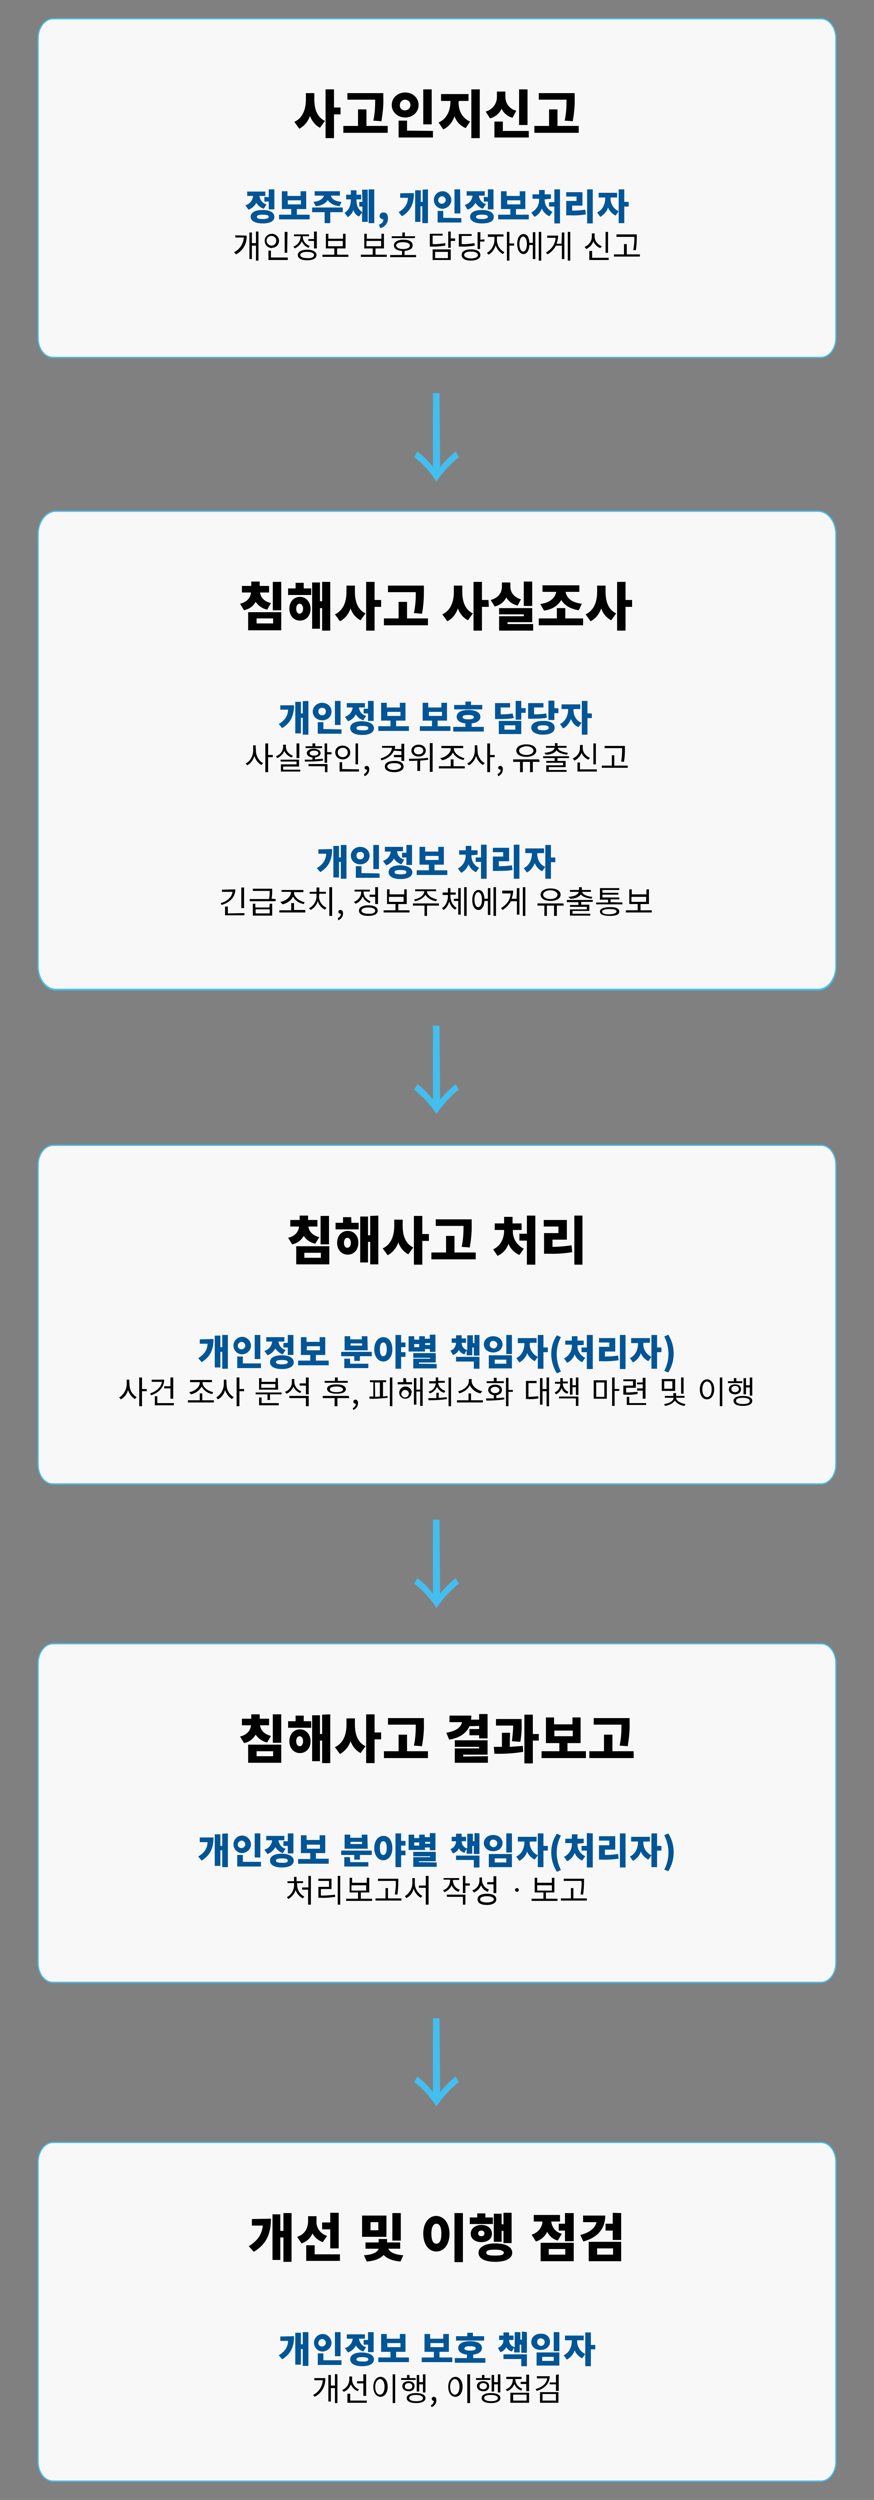 <?xml version="1.0" encoding="utf-8"?>
<!-- Generator: Adobe Illustrator 26.0.2, SVG Export Plug-In . SVG Version: 6.00 Build 0)  -->
<svg version="1.1" id="레이어_1" xmlns="http://www.w3.org/2000/svg" xmlns:xlink="http://www.w3.org/1999/xlink" x="0px"
	 y="0px" viewBox="0 0 280 800" style="enable-background:new 0 0 280 800;" xml:space="preserve">
<rect x="0" y="0" width="280" height="800" fill="#808080" stroke="none"/>
<style type="text/css">
	.st0{fill:#F8F8F8;}
	.st1{fill:#44BEEE;}
	.st2{fill:#005596;}
	.st3{enable-background:new    ;}
</style>
<g>
	<g>
		<path class="st0" d="M17,6H263c2.6,0,4.8,2.8,4.8,6.2v95.8c0,3.4-2.2,6.2-4.8,6.2H17c-2.6,0-4.8-2.8-4.8-6.2V12.3
			C12.2,8.8,14.3,6,17,6z"/>
		<path class="st1" d="M263,6.2c2.6,0,4.6,2.7,4.6,6.1v95.8c0,3.4-2.1,6.1-4.6,6.1H17c-2.6,0-4.6-2.7-4.6-6.1V12.3
			c0-3.4,2.1-6.1,4.6-6.1L263,6.2 M263,5.8H17c-2.7,0-5,2.9-5,6.5v95.8c0,3.6,2.2,6.5,5,6.5h246c2.7,0,5-2.9,5-6.5V12.3
			C268,8.7,265.8,5.8,263,5.8z"/>
	</g>
	<g>
		<path d="M100.7,31.7c0,2.9,0.7,5.7,3.4,7l-1.6,2.2c-1.5-0.8-2.6-2.2-3.2-3.8c-0.6,1.8-1.8,3.2-3.4,4.1L94.3,39
			c2.8-1.3,3.7-4.2,3.7-7.2v-2h2.7V31.7z M109.1,36.6H107v7.6h-2.7V28.6h2.7v5.8h2.1V36.6z"/>
		<path d="M124.2,40.3v2.2H110v-2.2h4.7V35h2.7v5.3H124.2z M119.6,38.6c0.5-2.2,0.6-4.5,0.6-6.7h-8.9v-2.1h11.5v1.4
			c0.1,2.6-0.2,5.1-0.6,7.6L119.6,38.6z"/>
		<path d="M129.8,37.6c-2.4,0-4.3-1.7-4.3-4s1.9-4,4.3-4c2.4,0,4.3,1.7,4.3,4S132.2,37.6,129.8,37.6z M138.7,41.9V44h-11v-5.4h2.7
			v3.2L138.7,41.9z M129.8,35.3c1,0,1.7-0.8,1.7-1.7c0-1-0.8-1.7-1.7-1.7c-1,0-1.7,0.8-1.7,1.7l0,0c-0.1,0.9,0.6,1.7,1.4,1.7
			C129.6,35.3,129.7,35.3,129.8,35.3z M138.3,39.8h-2.7V28.6h2.7V39.8z"/>
		<path d="M146.9,32.6c0,2.5,0.9,5.1,3.7,6.3l-1.4,2.1c-1.7-0.7-3-2.1-3.6-3.8c-0.6,1.8-1.8,3.4-3.6,4.2l-1.5-2.2
			c2.8-1.2,3.8-4.1,3.8-6.6v-0.3h-3v-2.2h8.8v2.2h-3L146.9,32.6z M153.7,28.6v15.6H151V28.6H153.7z"/>
		<path d="M164.2,37.7c-1.5-0.4-2.8-1.4-3.5-2.9c-0.7,1.5-2,2.6-3.7,3.1l-1.4-2.2c2.2-0.6,3.7-2.6,3.6-4.9v-1.5h2.7v1.5
			c-0.1,2.2,1.4,4.2,3.5,4.6L164.2,37.7z M169.4,41.9V44h-11v-5.1h2.7v3H169.4z M169,40h-2.7V28.6h2.7V40z"/>
		<path d="M185.4,40.3v2.2h-14.2v-2.2h4.7V35h2.7v5.3H185.4z M180.9,38.6c0.5-2.2,0.6-4.5,0.6-6.7h-8.9v-2.1h11.5v1.4
			c0.1,2.6-0.2,5.1-0.6,7.6L180.9,38.6z"/>
		<path class="st2" d="M84.5,66.8c-1-0.3-1.8-1-2.4-1.9c-0.5,1-1.4,1.8-2.5,2.2l-1-1.4c1.4-0.4,2.3-1.5,2.5-3h-1.9v-1.4H85v1.4h-1.9
			c0.2,1.3,1,2.4,2.3,2.7L84.5,66.8z M87.9,69.4c0,1.4-1.4,2.1-3.8,2.1c-2.3,0-3.8-0.8-3.8-2.1c0-1.4,1.4-2.2,3.8-2.2
			C86.5,67.2,87.9,68,87.9,69.4L87.9,69.4z M86.1,69.4c0-0.5-0.6-0.7-1.9-0.7s-1.9,0.2-1.9,0.7s0.6,0.7,1.9,0.7S86.1,69.8,86.1,69.4
			L86.1,69.4z M86.1,63.1v-2.5h1.8V67h-1.8v-2.5h-1.4V63L86.1,63.1z"/>
		<path class="st2" d="M99.2,68.7v1.5h-9.8v-1.5h3.9v-1.8h-3v-5.7h1.8v1.5h4.2v-1.5h1.8v5.7h-3v1.8H99.2z M92.2,65.4h4.2v-1.3h-4.2
			V65.4z"/>
		<path class="st2" d="M109.8,67.9h-4v3.5h-1.8v-3.5H100v-1.5h9.8V67.9z M100.4,64.6c2.2-0.2,3.1-1.1,3.4-2h-3v-1.4h8.1v1.4H106
			c0.2,0.9,1.1,1.8,3.4,2l-0.6,1.4c-1.9-0.2-3.2-1-3.8-2c-0.6,1-1.8,1.8-3.8,2L100.4,64.6z"/>
		<path class="st2" d="M116,60.7h1.8V71H116v-3l-1,1.3c-0.9-0.4-1.5-1.2-1.8-2.1c-0.3,1-1,1.8-1.8,2.3l-1-1.4c1.6-1,2-2.6,2-4.2
			v-0.1h-1.5v-1.5h1.5v-1.4h1.8v1.4h1.5v1.5h-1.5v0.1c0,1.6,0.4,3.1,1.9,4v-1.8h-1v-1.5h1L116,60.7z M119.9,60.6v10.8h-1.8V60.6
			H119.9z"/>
		<path class="st2" d="M122.8,70.2c-0.6,0-1.2-0.5-1.2-1v-0.1c0-0.6,0.6-1.2,1.2-1.1h0.1c0.9,0,1.4,0.7,1.4,1.9c0,1.5-1,2.8-2.5,3.1
			l-0.4-1.1C122.3,71.6,122.9,71,122.8,70.2L122.8,70.2z"/>
		<path class="st2" d="M132.6,61.8c0,3.2-0.9,5.6-3.8,7.4l-1.1-1.3c2-1.2,2.9-2.6,3-4.6h-2.5v-1.4C128.2,61.8,132.6,61.8,132.6,61.8
			z M137.1,60.6v10.8h-1.8V66h-0.6v5H133V60.9h1.8v3.7h0.6v-3.9L137.1,60.6z"/>
		<path class="st2" d="M141.6,66.8c-1.5-0.1-2.7-1.4-2.6-3c0.1-1.5,1.4-2.7,3-2.6c1.4,0.1,2.6,1.4,2.6,2.8c0,1.6-1.4,2.8-2.9,2.8
			C141.6,66.8,141.6,66.8,141.6,66.8z M147.8,69.8v1.4h-7.6v-3.7h1.8v2.2L147.8,69.8z M141.6,65.2c0.6,0,1.2-0.6,1.2-1.2
			s-0.6-1.2-1.2-1.2c-0.6,0-1.2,0.6-1.2,1.2l0,0c-0.1,0.6,0.4,1.1,1,1.2C141.4,65.2,141.5,65.2,141.6,65.2z M147.5,68.3h-1.9v-7.7
			h1.8L147.5,68.3L147.5,68.3z"/>
		<path class="st2" d="M154.7,66.8c-1-0.3-1.8-1-2.4-1.9c-0.5,1-1.4,1.8-2.5,2.2l-0.9-1.5c1.4-0.4,2.3-1.5,2.5-3h-1.9v-1.4h5.8v1.4
			h-1.9c0.2,1.3,1,2.4,2.3,2.7L154.7,66.8z M158.2,69.4c0,1.4-1.4,2.1-3.8,2.1c-2.3,0-3.8-0.8-3.8-2.1c0-1.4,1.4-2.2,3.8-2.2
			C156.7,67.2,158.2,68,158.2,69.4L158.2,69.4z M156.3,69.4c0-0.5-0.6-0.7-1.9-0.7c-1.3,0-1.9,0.2-1.9,0.7s0.6,0.7,1.9,0.7
			C155.7,70.1,156.3,69.8,156.3,69.4L156.3,69.4z M156.3,63.1v-2.5h1.8V67h-1.8v-2.5H155V63L156.3,63.1z"/>
		<path class="st2" d="M169.4,68.7v1.5h-9.8v-1.5h3.9v-1.8h-3v-5.7h1.8v1.5h4.2v-1.5h1.8v5.7h-3v1.8H169.4z M162.5,65.4h4.2v-1.3
			h-4.2V65.4z"/>
		<path class="st2" d="M174.5,63.8c-0.1,1.7,0.9,3.3,2.5,4l-1,1.4c-1.1-0.5-2-1.4-2.4-2.5c-0.4,1.2-1.3,2.2-2.4,2.7l-1-1.4
			c1.6-0.8,2.6-2.4,2.5-4.2v-0.2h-2.1v-1.4h2.1v-1.4h1.8v1.4h2v1.4L174.5,63.8L174.5,63.8z M179.4,60.6v10.9h-1.8v-5.4h-1.7v-1.4
			h1.7v-4.1L179.4,60.6z"/>
		<path class="st2" d="M183.3,67.4c1.4,0,2.8-0.1,4.2-0.3l0.2,1.5c-1.8,0.3-3.5,0.4-5.3,0.3h-1v-4.6h3.3v-1.4h-3.3v-1.4h5.2v4.3
			h-3.3V67.4z M189.9,60.6v10.9h-1.8V60.6C188.1,60.6,189.9,60.6,189.9,60.6z"/>
		<path class="st2" d="M195.6,63.3c-0.1,1.8,0.9,3.5,2.6,4.3l-1,1.4c-1.1-0.6-2-1.5-2.4-2.6c-0.4,1.3-1.3,2.3-2.5,3l-1-1.4
			c1.9-0.9,2.6-2.9,2.6-4.6v-0.2h-2.1v-1.5h5.9v1.5h-2L195.6,63.3L195.6,63.3z M201.4,66.1H200v5.3h-1.8V60.6h1.8v4h1.4V66.1z"/>
		<path d="M79,75.4c0.2,2.5-1.2,4.9-3.4,6L75,80.7c1.8-0.9,3-2.7,3.1-4.7h-2.7v-0.7L79,75.4L79,75.4z M82.8,74.2v9.2H82v-4.8h-1.3
			v4.3h-0.8v-8.5h0.8v3.4H82v-3.7H82.8z"/>
		<path d="M87,79.4c-1.3-0.1-2.2-1.1-2.2-2.4s1.1-2.2,2.4-2.2c1.2,0.1,2.1,1,2.2,2.2c0,1.3-1,2.3-2.2,2.3
			C87.1,79.4,87.1,79.4,87,79.4z M87,78.6c0.9,0,1.5-0.7,1.5-1.6s-0.7-1.5-1.6-1.5c-0.8,0-1.5,0.7-1.5,1.5
			C85.4,77.9,86.2,78.6,87,78.6C87,78.6,87,78.6,87,78.6L87,78.6z M92.2,82.5v0.7h-6.2v-3h0.8v2.2H92.2z M92,80.9h-0.8v-6.7h0.9
			L92,80.9z"/>
		<path d="M98.9,79.3c-1-0.3-1.8-1.1-2.2-2.1c-0.4,1-1.3,1.9-2.3,2.3l-0.4-0.6c1.4-0.5,2.2-1.7,2.3-3v-0.3h-2.1v-0.6H99v0.6h-2v0.3
			c0.1,1.3,1,2.4,2.2,2.8L98.9,79.3z M101.4,81.6c0,1.1-1.2,1.7-3,1.7s-3-0.6-3-1.7c0-1,1.2-1.7,3-1.7S101.4,80.6,101.4,81.6z
			 M100.6,81.6c0-0.6-0.8-1-2.2-1c-1.4,0-2.2,0.4-2.2,1c0,0.6,0.8,1,2.2,1C99.8,82.7,100.6,82.3,100.6,81.6z M100.6,76.5v-2.4h0.9
			v5.4h-0.9v-2.4h-1.8v-0.6H100.6z"/>
		<path d="M111.6,81.5v0.7h-8.3v-0.7h3.8v-2h-2.7v-4.7h0.8v1.6h4.7v-1.6h0.8v4.7h-2.7v2H111.6z M105.1,78.8h4.7v-1.7h-4.7V78.8z"/>
		<path d="M123.9,81.5v0.7h-8.3v-0.7h3.8v-2h-2.7v-4.7h0.8v1.6h4.7v-1.6h0.8v4.7h-2.7v2H123.9z M117.4,78.8h4.7v-1.7h-4.7V78.8z"/>
		<path d="M133.3,81.6v0.7H125v-0.7h3.8v-1.3c-1.6-0.1-2.6-0.7-2.6-1.8c0-1,1.1-1.8,3-1.8c1.9,0,3,0.6,3,1.8s-1,1.6-2.6,1.8v1.3
			H133.3z M132.9,76.2h-7.4v-0.6h3.4v-1.2h0.8v1.2h3.3L132.9,76.2z M129.1,79.7c1.3,0,2.2-0.4,2.2-1.1s-0.8-1.1-2.2-1.1
			c-1.4,0-2.2,0.4-2.2,1.1C127,79.2,127.8,79.7,129.1,79.7z"/>
		<path d="M142.6,78.6c-1.4,0.2-2.9,0.4-4.2,0.3h-0.7v-4.1h4.1v0.6h-3.2v2.7c1.4,0.1,2.7-0.1,4.1-0.3L142.6,78.6z M138.6,79.8h5.8
			v3.4h-5.8V79.8z M139.4,82.6h4.1v-2h-4.1V82.6z M145.8,77.1h-1.4v2.2h-0.8v-5.2h0.8v2.2h1.4V77.1z"/>
		<path d="M152.1,78.6c-1.4,0.2-2.9,0.4-4.3,0.3H147v-4h4.1v0.6h-3.2v2.6c1.4,0.1,2.7-0.1,4.1-0.3L152.1,78.6z M153.9,81.6
			c0,1.1-1.2,1.8-3,1.8s-3-0.6-3-1.8s1.2-1.8,3-1.8C152.8,79.8,153.9,80.5,153.9,81.6L153.9,81.6z M153.1,81.6
			c0-0.6-0.8-1.1-2.2-1.1c-1.4,0-2.2,0.4-2.2,1.1c0,0.6,0.8,1.1,2.2,1.1C152.4,82.7,153.1,82.2,153.1,81.6L153.1,81.6z M155.2,76.6
			v0.7h-1.4v2.4H153v-5.4h0.9v2.4L155.2,76.6L155.2,76.6z"/>
		<path d="M159.2,77c0.1,1.6,1,3,2.4,3.7l-0.5,0.6c-1.1-0.6-1.9-1.6-2.3-2.8c-0.4,1.3-1.2,2.4-2.3,3l-0.5-0.6
			c1.4-0.8,2.3-2.3,2.4-3.9v-1.2h-2.1V75h5v0.7h-2.1V77z M164.7,78.6h-1.5v4.8h-0.8v-9.2h0.8v3.7h1.5V78.6z"/>
		<path d="M170.7,74.3h0.8v8.6h-0.8v-4.5h-1.1c-0.1,1.8-0.8,2.9-1.9,2.9s-2-1.2-2-3.2s0.8-3.2,2-3.2s1.8,1,1.9,2.8h1.1V74.3z
			 M168.8,78.1c0-1.4-0.5-2.4-1.2-2.4c-0.7,0-1.2,1-1.2,2.4s0.5,2.4,1.2,2.4C168.3,80.5,168.8,79.6,168.8,78.1z M173.4,74.2v9.2
			h-0.8v-9.2H173.4z"/>
		<path d="M180,74.4h0.8v8.5H180v-4.3h-1.9c-0.6,1.2-1.6,2.2-2.7,2.8l-0.5-0.6c1.8-1,3-2.7,3.1-4.7h-2.7v-0.7h3.5
			c0,0.9-0.2,1.8-0.5,2.6h1.6L180,74.4z M182.7,74.2v9.2h-0.8v-9.2H182.7z"/>
		<path d="M192.3,79.4c-1-0.4-1.8-1.2-2.2-2.2c-0.4,1.1-1.2,2-2.3,2.5l-0.5-0.7c1.4-0.6,2.3-1.8,2.3-3.3v-1h0.9v1
			c0,1.4,1,2.6,2.3,3.1L192.3,79.4z M195,82.5v0.7h-6.2v-2.9h0.9v2.2L195,82.5z M194.8,80.9H194v-6.7h0.8V80.9z"/>
		<path d="M205,81.4v0.7h-8.3v-0.7h3.2v-3.3h0.9v3.3H205z M203.1,75.8h-5.6V75h6.5v0.9c0,1.4-0.1,2.9-0.3,4.2l-0.8-0.1
			c0.2-1.4,0.4-2.8,0.3-4.2L203.1,75.8z"/>
	</g>
	<path class="st1" d="M141,149.5c1.4-1.8,3.1-3.5,5-5l1,1.8c-2.8,2.2-5.2,4.9-7.2,7.8c-1.9-3-4.3-5.7-7.1-7.8l1-1.8
		c1.9,1.4,3.6,3.1,5,5v-23.7h2.1L141,149.5L141,149.5z"/>
	<g>
		<path class="st0" d="M17,366.5H263c2.6,0,4.8,2.8,4.8,6.2v95.8c0,3.4-2.2,6.2-4.8,6.2H17c-2.6,0-4.8-2.8-4.8-6.2v-95.8
			C12.2,369.3,14.3,366.5,17,366.5z"/>
		<path class="st1" d="M263,366.7c2.6,0,4.6,2.7,4.6,6.1v95.8c0,3.4-2.1,6.1-4.6,6.1H17c-2.6,0-4.6-2.7-4.6-6.1v-95.8
			c0-3.4,2.1-6,4.6-6.1H263 M263,366.3H17c-2.7,0-5,2.9-5,6.5v95.8c0,3.6,2.2,6.5,5,6.5h246c2.7,0,5-2.9,5-6.5v-95.8
			C268,369.2,265.8,366.3,263,366.3L263,366.3z"/>
	</g>
	<g>
		<path d="M101,398c-1.5-0.3-2.8-1.2-3.7-2.5c-0.8,1.4-2.1,2.4-3.7,2.7l-1.3-2.1c2.5-0.6,3.4-2.2,3.5-3.6H93v-2.1h3V389h2.7v1.4h3
			v2.1h-2.9c0.2,1.4,1.1,2.8,3.5,3.4L101,398z M94.9,398.8h10.6v5.8H94.9L94.9,398.8z M97.5,402.5h5.3v-1.6h-5.3V402.5z
			 M105.4,389.1v9.1h-2.7v-9.1H105.4z"/>
		<path d="M112.6,391.3h2.3v2.1h-7.4v-2.1h2.4v-1.8h2.6L112.6,391.3L112.6,391.3z M114.8,397.7c0,2.2-1.4,3.8-3.4,3.8
			s-3.4-1.6-3.4-3.8c0-2.2,1.4-3.8,3.4-3.8S114.8,395.4,114.8,397.7L114.8,397.7z M112.4,397.7c0-1-0.5-1.6-1.1-1.6
			s-1.1,0.5-1.1,1.6c0,1.1,0.5,1.6,1.1,1.6C112,399.2,112.4,398.7,112.4,397.7L112.4,397.7z M121.2,389v15.6h-2.6v-7.2h-0.7v6.6
			h-2.5v-14.7h2.5v6h0.7v-6.2L121.2,389z"/>
		<path d="M129,392.2c0,2.9,0.7,5.7,3.4,7l-1.6,2.2c-1.5-0.8-2.6-2.2-3.2-3.8c-0.6,1.8-1.8,3.2-3.4,4.1l-1.6-2.2
			c2.8-1.3,3.7-4.2,3.7-7.2v-2h2.7V392.2z M137.4,397.1h-2.1v7.6h-2.7v-15.6h2.7v5.8h2.1V397.1z"/>
		<path d="M152.4,400.8v2.2h-14.2v-2.2h4.7v-5.3h2.7v5.3H152.4z M147.9,399c0.5-2.2,0.6-4.5,0.6-6.7h-8.9v-2.1h11.5v1.4
			c0.1,2.6-0.2,5.1-0.6,7.6L147.9,399z"/>
		<path d="M164.3,393.8c-0.1,2.5,1.3,4.7,3.5,5.8l-1.4,2c-1.6-0.7-2.9-2-3.5-3.6c-0.6,1.8-1.8,3.1-3.5,3.9l-1.4-2.1
			c2.6-1.2,3.5-3.8,3.5-6v-0.2h-3v-2.1h3v-2.1h2.7v2.1h2.9v2.1h-2.9L164.3,393.8L164.3,393.8z M171.5,389v15.7h-2.7V397h-2.4v-2.2
			h2.4V389H171.5z"/>
		<path d="M177.1,399c2,0,4-0.2,6-0.5l0.2,2.2c-2.5,0.4-5,0.6-7.6,0.5h-1.4v-6.6h4.6v-2.1h-4.7v-2.1h7.4v6.3h-4.6V399z M186.6,389
			v15.7H184V389H186.6z"/>
		<path class="st2" d="M68.4,428.5c0,3.2-0.9,5.6-3.8,7.4l-1.1-1.3c2-1.2,2.9-2.6,3-4.6H64v-1.4L68.4,428.5L68.4,428.5z M73,427.2
			V438h-1.8v-5.4h-0.6v5h-1.8v-10.2h1.8v3.7h0.6v-3.9H73z"/>
		<path class="st2" d="M77.4,433.4c-1.5-0.1-2.7-1.4-2.6-3c0.1-1.5,1.4-2.7,3-2.6c1.4,0.1,2.6,1.4,2.6,2.8c0,1.6-1.4,2.8-2.9,2.8
			C77.4,433.4,77.4,433.4,77.4,433.4z M83.6,436.4v1.4H76v-3.7h1.8v2.2H83.6z M77.4,431.8c0.6,0,1.2-0.6,1.2-1.2s-0.6-1.2-1.2-1.2
			s-1.2,0.6-1.2,1.2l0,0c-0.1,0.6,0.4,1.1,1,1.2C77.3,431.8,77.4,431.8,77.4,431.8L77.4,431.8z M83.4,434.9h-1.8v-7.7h1.8V434.9z"/>
		<path class="st2" d="M90.6,433.4c-1-0.3-1.8-1-2.4-1.9c-0.5,1-1.4,1.8-2.5,2.2l-1-1.4c1.4-0.4,2.3-1.5,2.5-3h-1.9v-1.4h5.8v1.4
			h-1.9c0.2,1.3,1,2.4,2.3,2.7L90.6,433.4z M94.1,435.9c0,1.4-1.4,2.2-3.8,2.2s-3.8-0.8-3.8-2.2s1.4-2.2,3.8-2.2
			S94.1,434.6,94.1,435.9z M92.2,435.9c0-0.5-0.6-0.7-1.9-0.7c-1.3,0-1.9,0.2-1.9,0.7s0.6,0.7,1.9,0.7
			C91.5,436.6,92.2,436.4,92.2,435.9z M92.2,429.7v-2.5H94v6.4h-1.8v-2.4h-1.4v-1.4L92.2,429.7L92.2,429.7z"/>
		<path class="st2" d="M105.3,435.4v1.5h-9.8v-1.5h3.9v-1.8h-3v-5.7h1.8v1.5h4.2v-1.5h1.8v5.7h-3v1.8H105.3z M98.3,432.1h4.2v-1.3
			h-4.2V432.1z"/>
		<path class="st2" d="M119.1,432.6v1.4h-3.8v1.5h-1.8v-1.5h-4.2v-1.4H119.1z M112.2,436.4h5.8v1.4h-7.7v-3h1.8L112.2,436.4z
			 M117.8,432.1h-7.4v-4.5h1.8v1h3.7v-1h1.8L117.8,432.1L117.8,432.1z M116,429.9h-3.7v0.7h3.7V429.9z"/>
		<path class="st2" d="M125.7,431.8c0,2.4-1.3,3.9-2.9,3.9c-1.6,0-2.9-1.5-2.9-3.9c0-2.4,1.3-3.9,2.9-3.9
			C124.5,427.9,125.7,429.4,125.7,431.8z M123.9,431.8c0-1.5-0.4-2.2-1.1-2.2c-0.7,0-1.1,0.7-1.1,2.2c0,1.5,0.4,2.2,1.1,2.2
			C123.4,434,123.9,433.4,123.9,431.8z M128.5,431.1v1.6h1.4v1.5h-1.4v3.8h-1.8v-10.8h1.8v2.4h1.4v1.5H128.5z"/>
		<path class="st2" d="M136.2,432.5h-5.3v-4.9h1.8v1.1h1.6v-1.1h1.8v0.8h1.6v-1.3h1.8v5.5h-1.8v-0.9h-1.6L136.2,432.5L136.2,432.5z
			 M139.9,436.5v1.4h-7.5v-3.1h5.4v-0.3h-5.4V433h7.2v3h-5.4v0.4L139.9,436.5z M134.3,430.1h-1.6v1h1.6V430.1z M136.2,429.8v0.6h1.6
			v-0.6H136.2z"/>
		<path class="st2" d="M153.6,427.2v6.6h-1.8v-2.6h-0.5v2.5h-1.8v-1.6l-0.7,1.3c-0.8-0.2-1.4-0.7-1.8-1.4c-0.4,0.8-1.1,1.4-1.9,1.6
			l-0.8-1.4c1.1-0.3,1.8-1.4,1.8-2.5h-1.4v-1.4h1.4v-1h1.8v1h1.4v1.4h-1.4c0,1.1,0.7,2.1,1.8,2.3v-4.7h1.8v2.5h0.5v-2.6H153.6z
			 M146.1,434.2h7.5v3.8h-1.8v-2.3h-5.7V434.2z"/>
		<path class="st2" d="M161,430.2c0,1.5-1.3,2.6-3,2.6s-3-1.1-3-2.6c0-1.5,1.3-2.6,3-2.6S161,428.7,161,430.2z M164,433.7v4.2h-7.4
			v-4.2H164z M156.9,430.2c-0.1,0.6,0.4,1.2,1.1,1.3c0.6,0.1,1.2-0.4,1.3-1.1c0.1-0.6-0.4-1.2-1.1-1.3h-0.1c-0.6-0.1-1.1,0.3-1.2,1
			C156.9,430.2,156.9,430.2,156.9,430.2L156.9,430.2z M158.5,435.1v1.3h3.7v-1.3H158.5z M164,427.2v6.1h-1.8v-6.1H164z"/>
		<path class="st2" d="M169.7,429.9c-0.1,1.8,0.9,3.5,2.6,4.3l-1,1.4c-1.1-0.6-2-1.5-2.4-2.6c-0.4,1.3-1.3,2.3-2.5,3l-1-1.4
			c1.9-0.9,2.6-2.9,2.6-4.6v-0.2h-2.1v-1.6h6v1.5h-2L169.7,429.9z M175.5,432.7h-1.4v5.3h-1.8v-10.8h1.8v4h1.4V432.7z"/>
		<path class="st2" d="M176.6,433.3c0-2.2,0.6-4.2,1.8-6l1.3,0.6c-1.8,3.4-1.8,7.5,0,11l-1.3,0.6
			C177.2,437.5,176.6,435.4,176.6,433.3z"/>
		<path class="st2" d="M185,430.5c-0.1,1.7,0.9,3.3,2.5,4l-1,1.4c-1.1-0.5-2-1.4-2.4-2.5c-0.4,1.2-1.3,2.2-2.4,2.7l-1-1.4
			c1.6-0.8,2.6-2.4,2.5-4.2v-0.2h-2.1V429h2.1v-1.4h1.8v1.4h2v1.4L185,430.5L185,430.5z M189.9,427.2v10.9H188v-5.4h-1.7v-1.5h1.7
			v-4H189.9z"/>
		<path class="st2" d="M193.8,434.1c1.4,0,2.8-0.1,4.2-0.3l0.2,1.5c-1.8,0.2-3.5,0.4-5.3,0.3h-1V431h3.3v-1.4h-3.3v-1.4h5.2v4.3
			h-3.3V434.1z M200.4,427.2v10.9h-1.8v-10.9H200.4z"/>
		<path class="st2" d="M206.1,429.9c-0.1,1.8,0.9,3.5,2.6,4.3l-1,1.4c-1.1-0.6-2-1.5-2.4-2.6c-0.4,1.3-1.3,2.3-2.5,3l-1-1.4
			c1.9-0.9,2.6-2.9,2.6-4.6v-0.2h-2.2v-1.6h6v1.5h-2L206.1,429.9z M211.9,432.7h-1.4v5.3h-1.8v-10.8h1.8v4h1.4V432.7z"/>
		<path class="st2" d="M212.8,438.7c1.8-3.4,1.8-7.5,0-11l1.3-0.6c2.3,3.7,2.3,8.4,0,12.1L212.8,438.7z"/>
		<path d="M41.5,443.2c0,1.6,0.9,3.1,2.3,3.9l-0.6,0.6c-1-0.6-1.8-1.7-2.2-2.9c-0.3,1.3-1.1,2.4-2.3,3l-0.5-0.6
			c1.4-0.9,2.3-2.4,2.4-4.1v-1.6h0.8L41.5,443.2z M47,445.2h-1.5v4.8h-0.9v-9.2h0.9v3.7H47V445.2z"/>
		<path d="M52.6,441.5c0,2.4-1.7,4.2-4.2,5l-0.3-0.6c2.1-0.7,3.5-2,3.8-3.7h-3.3v-0.7H52.6z M55.7,449v0.7h-6.1v-2.9h0.8v2.2
			L55.7,449L55.7,449z M54.6,443.6v-2.8h0.9v6.8h-0.9v-3.3h-2v-0.7H54.6z"/>
		<path d="M68.5,448.1v0.7h-8.3v-0.7h3.8v-2.2h0.8v2.2H68.5z M60.6,445.5c1.6-0.2,3.4-1.5,3.4-3v-0.2h-3.1v-0.7h7v0.7h-3v0.2
			c0,1.4,1.8,2.7,3.4,3l-0.3,0.6c-1.4-0.2-2.7-1.1-3.4-2.4c-0.7,1.3-2,2.2-3.4,2.5L60.6,445.5z"/>
		<path d="M72.6,443.2c0,1.6,0.9,3.1,2.3,3.9l-0.6,0.6c-1-0.6-1.8-1.7-2.2-2.9c-0.3,1.3-1.1,2.4-2.3,3l-0.5-0.6
			c1.4-0.9,2.3-2.4,2.4-4.1v-1.6h0.8L72.6,443.2z M78.2,445.2h-1.5v4.8h-0.9v-9.2h0.9v3.7h1.5V445.2z"/>
		<path d="M90.2,445.6v0.6h-3.7v1.8h-0.8v-1.8h-3.8v-0.6H90.2z M83.8,449h5.5v0.7H83v-2.5h0.8V449z M89.1,444.7H83V441h0.8v1.2h4.5
			V441H89L89.1,444.7z M88.2,442.9h-4.5v1.2h4.5V442.9z"/>
		<path d="M96.2,445.8c-1-0.4-1.8-1.1-2.2-2.1c-0.4,1-1.2,1.9-2.2,2.3l-0.5-0.6c1.4-0.5,2.2-1.7,2.2-3.1v-1h0.8v1
			c0.1,1.4,1,2.5,2.2,2.9L96.2,445.8z M92.7,446.7h6.2v3.3H98v-2.6h-5.3L92.7,446.7L92.7,446.7z M98.9,440.8v5.4H98v-2.8h-2v-0.7h2
			v-1.9H98.9z"/>
		<path d="M111.9,447.4h-3.8v2.6h-0.9v-2.6h-3.8v-0.7h8.3L111.9,447.4z M111.4,442.5H104v-0.6h3.3v-1.1h0.9v1.1h3.2V442.5z
			 M107.8,443c1.8,0,3,0.6,3,1.5c0,1-1.1,1.5-3,1.5c-1.8,0-3-0.6-3-1.5C104.7,443.6,105.8,443,107.8,443L107.8,443z M107.8,443.7
			c-1.4,0-2.1,0.3-2.1,0.9c0,0.6,0.8,0.9,2.1,0.9s2.1-0.3,2.1-0.9C109.8,444,109,443.7,107.8,443.7L107.8,443.7z"/>
		<path d="M113,450.6c0.6-0.2,1-0.8,1-1.4h-0.1c-0.3,0-0.6-0.2-0.7-0.6c0,0,0,0,0-0.1c0-0.3,0.3-0.6,0.6-0.6h0.1
			c0.5,0,0.8,0.4,0.8,1.1c0,1-0.6,1.8-1.5,2.2L113,450.6z"/>
		<path d="M122.6,446.9c0.5,0,1-0.1,1.5-0.2l0.1,0.6c-1.9,0.2-3.9,0.4-5.8,0.3l-0.1-0.7c0.4,0,0.8,0,1.3,0v-4.6h-1.1v-0.6h5.2v0.6
			h-1V446.9z M120.2,447l1.5-0.1v-4.5h-1.6L120.2,447z M125.7,440.8v9.2h-0.8v-9.2H125.7z"/>
		<path d="M130.2,442.3h1.8v0.7h-4.6v-0.7h1.8V441h0.8L130.2,442.3L130.2,442.3z M131.8,445.8c-0.1,1.1-1,1.9-2.1,1.8
			c-1.1-0.1-1.9-1-1.8-2.1c0.1-1,1-1.8,2-1.8c1.1,0,2,0.9,2,1.9C131.8,445.6,131.8,445.7,131.8,445.8L131.8,445.8z M131,445.8
			c-0.1-0.6-0.7-1.1-1.4-1c-0.6,0.1-1.1,0.7-1,1.4c0.1,0.6,0.6,1,1.2,1C130.6,447.1,131,446.5,131,445.8L131,445.8L131,445.8z
			 M135.4,440.7v9.2h-0.8v-4.6h-1.2v4.2h-0.8V441h0.8v3.7h1.2v-3.9H135.4z"/>
		<path d="M140.5,447.3c0.9,0,1.7-0.1,2.6-0.2l0.1,0.6c-2,0.3-4,0.4-5.9,0.4l-0.1-0.7c0.8,0,1.7,0,2.6,0v-1.7h0.8L140.5,447.3z
			 M137.3,445.3c1.3-0.2,2.2-1.4,2.3-2.6h-2.1V442h2.1v-1.2h0.8v1.1h2.1v0.6h-2.1c0,1.2,1,2.2,2.3,2.6l-0.4,0.6
			c-1-0.2-1.8-1-2.3-1.9c-0.5,1-1.3,1.8-2.3,2.1L137.3,445.3z M144.5,440.8v9.2h-0.8v-9.2H144.5z"/>
		<path d="M154.7,448.1v0.7h-8.3v-0.7h3.7v-2.2h0.8v2.2H154.7z M153.9,445.9c-1.4-0.3-2.7-1.2-3.4-2.6c-0.7,1.4-2,2.2-3.4,2.6
			l-0.3-0.7c1.6-0.3,3.4-1.6,3.4-3.2v-0.7h0.9v0.7c0,1.5,1.8,2.9,3.4,3.2L153.9,445.9z"/>
		<path d="M159,447.4c0.8,0,1.7-0.1,2.5-0.2l0.1,0.6c-1.9,0.3-3.8,0.4-5.8,0.4l-0.1-0.7c0.7,0,1.6,0,2.5,0v-1
			c-1-0.2-1.8-0.8-1.8-1.7c0-1,0.9-1.7,2.2-1.7c1.3,0,2.2,0.6,2.2,1.7c0,0.9-0.7,1.5-1.8,1.7V447.4z M161.4,442.6h-5.5v-0.6h2.3
			v-1.1h0.9v1.1h2.3V442.6z M158.6,445.8c0.8,0,1.4-0.4,1.4-1s-0.6-1-1.4-1c-0.8,0-1.4,0.4-1.4,1S157.8,445.8,158.6,445.8z
			 M164.3,445.4h-1.4v4.6h-0.8v-9.1h0.8v3.9h1.4V445.4z"/>
		<path d="M169.3,447c1,0,2.1-0.1,3.1-0.2l0.1,0.7c-1.1,0.2-2.2,0.3-3.4,0.2h-0.6v-5.8h3.4v0.7h-2.6L169.3,447L169.3,447z
			 M175.9,440.8v9.2h-0.8v-4.8h-1.3v4.3H173V441h0.8v3.5h1.3v-3.7H175.9z"/>
		<path d="M181.7,446c-0.9-0.3-1.5-1-1.8-1.8c-0.3,0.9-1,1.7-1.8,2l-0.4-0.6c1.1-0.5,1.8-1.5,1.8-2.7v-0.1h-1.7v-0.6h1.7V441h0.8
			v1.1h1.6v0.6h-1.6v0.1c0,1.1,0.8,2.2,1.8,2.6L181.7,446z M179.1,446.9h6.2v3h-0.8v-2.4h-5.4V446.9z M185.3,440.8v5.6h-0.8v-2.5
			h-1.1v2.4h-0.8V441h0.8v2.3h1.1v-2.5H185.3z"/>
		<path d="M190.2,441.7h4.2v5.9h-4.2V441.7z M191,447h2.6v-4.6H191V447z M198.4,445.1h-1.5v4.8h-0.8v-9.1h0.8v3.7h1.5V445.1z"/>
		<path d="M204.2,446.1c-1.3,0.2-2.6,0.3-3.9,0.2h-0.6v-2.9h3.1v-1.4h-3.1v-0.6h4v2.7h-3.1v1.5c1.2,0,2.5-0.1,3.7-0.2L204.2,446.1z
			 M207,449v0.6h-6.2V447h0.8v2H207z M205.9,445h-1.8v-0.7h1.8V443h-1.8v-0.6h1.8v-1.5h0.9v6.7h-0.9V445z"/>
		<path d="M216.3,445.1H212v-3.8h4.3V445.1z M216.6,447.3c0,0.9,1.4,1.8,3,2l-0.3,0.6c-1.2-0.1-2.4-0.7-3.1-1.7
			c-0.6,0.9-1.8,1.5-3.2,1.7l-0.2-0.6c1.6-0.2,3-1,3-2H213v-0.6h2.7v-0.9h0.9v0.9h2.7v0.6H216.6z M215.4,442h-2.6v2.4h2.6V442z
			 M219,446h-0.8v-5.2h0.8V446z"/>
		<path d="M228.8,444.6c0,1.9-1,3.2-2.3,3.2c-1.4,0-2.3-1.3-2.3-3.2s1-3.2,2.3-3.2S228.8,442.7,228.8,444.6z M225,444.6
			c0,1.5,0.6,2.5,1.5,2.5s1.5-1,1.5-2.5s-0.6-2.5-1.5-2.5S225,443.2,225,444.6L225,444.6z M231.4,440.8v9.2h-0.8v-9.2H231.4z"/>
		<path d="M237.8,442.6h-4.6v-0.6h1.9v-1h0.8v1h1.9V442.6z M235.5,446.2c-1.1,0-2-0.6-2-1.6c0-1,0.8-1.6,2-1.6
			c1.2,0,1.9,0.6,1.9,1.6C237.4,445.5,236.6,446.2,235.5,446.2z M235.5,445.5c0.7,0,1.2-0.4,1.2-1c0-0.6-0.5-1-1.2-1
			c-0.7,0-1.2,0.4-1.2,1C234.3,445.1,234.8,445.5,235.5,445.5L235.5,445.5z M241,448.3c0,1-1.1,1.6-3,1.6s-3-0.6-3-1.6
			c0-1,1.1-1.6,3-1.6S241,447.3,241,448.3L241,448.3z M240.2,448.3c0-0.6-0.8-1-2.2-1c-1.4,0-2.2,0.3-2.2,1s0.9,1,2.2,1
			S240.2,449,240.2,448.3L240.2,448.3z M239,446.2h-0.8V441h0.8v2.3h1.2v-2.5h0.8v5.8h-0.8V444H239V446.2z"/>
	</g>
	<path class="st1" d="M141,510c1.4-1.8,3.1-3.5,5-5l1,1.8c-2.8,2.2-5.2,4.9-7.2,7.8c-1.9-3-4.3-5.7-7.1-7.8l1-1.8
		c1.9,1.4,3.6,3.1,5,5v-23.7h2.1L141,510L141,510z"/>
	<g>
		<path class="st0" d="M17,526H263c2.6,0,4.8,2.8,4.8,6.2v95.8c0,3.4-2.2,6.2-4.8,6.2H17c-2.6,0-4.8-2.8-4.8-6.2v-95.8
			C12.2,528.9,14.3,526,17,526z"/>
		<path class="st1" d="M263,526.2c2.6,0,4.6,2.7,4.6,6.1v95.8c0,3.4-2.1,6.1-4.6,6.1H17c-2.6,0-4.6-2.7-4.6-6.1v-95.8
			c0-3.4,2.1-6.1,4.6-6.1L263,526.2 M263,525.8H17c-2.7,0-5,2.9-5,6.5v95.8c0,3.6,2.2,6.5,5,6.5h246c2.7,0,5-2.9,5-6.5v-95.8
			C268,528.7,265.8,525.8,263,525.8z"/>
	</g>
	<g>
		<path d="M85.6,557.6c-1.5-0.3-2.8-1.2-3.7-2.5c-0.8,1.4-2.1,2.4-3.7,2.7l-1.3-2.1c2.5-0.6,3.4-2.2,3.5-3.6h-2.9v-2.1h3v-1.4h2.7
			v1.4h3v2.1h-2.9c0.2,1.4,1.1,2.8,3.5,3.4L85.6,557.6z M79.5,558.3h10.6v5.8H79.5V558.3z M82.2,562h5.3v-1.6h-5.3V562z M90.1,548.6
			v9.1h-2.7v-9.1H90.1z"/>
		<path d="M97.4,550.8h2.3v2.1h-7.4v-2.1h2.4V549h2.6V550.8z M99.5,557.2c0,2.2-1.4,3.8-3.4,3.8s-3.4-1.6-3.4-3.8
			c0-2.2,1.4-3.8,3.4-3.8C98,553.4,99.5,555,99.5,557.2L99.5,557.2z M97.1,557.2c0-1-0.5-1.6-1.1-1.6c-0.6,0-1.1,0.5-1.1,1.6
			c0,1,0.5,1.6,1.1,1.6C96.6,558.8,97.1,558.3,97.1,557.2L97.1,557.2z M105.8,548.6v15.6h-2.6V557h-0.7v6.6h-2.5v-14.7h2.5v6h0.7
			v-6.2L105.8,548.6z"/>
		<path d="M113.7,551.8c0,2.9,0.7,5.7,3.4,7l-1.6,2.2c-1.5-0.8-2.6-2.2-3.2-3.8c-0.6,1.8-1.8,3.2-3.4,4.1l-1.6-2.2
			c2.8-1.3,3.7-4.2,3.7-7.2v-2h2.7V551.8z M122.1,556.6H120v7.6h-2.7v-15.6h2.7v5.8h2.1V556.6z"/>
		<path d="M137.1,560.4v2.2H123v-2.2h4.7v-5.3h2.7v5.3H137.1z M132.6,558.6c0.5-2.2,0.6-4.5,0.6-6.7h-8.9v-2.1h11.5v1.4
			c0.1,2.6-0.2,5.1-0.6,7.6L132.6,558.6z"/>
		<path d="M150.4,552.4c-1,2.2-3,3.7-6.5,4.3l-0.9-2.2c3.4-0.6,4.7-1.9,5-3.4h-4v-2.1h7c0,0.4,0,0.9-0.1,1.3h2.6v-1.8h2.7v7.8h-2.7
			v-1h-3.1v-2h3.1v-1L150.4,552.4z M156.3,562v2.1h-10.6v-4.6h7.8V559h-7.8v-2.1h10.5v4.6h-7.8v0.6L156.3,562z"/>
		<path d="M163.3,559c1.4-0.1,2.8-0.2,4.2-0.3l0.1,1.9c-3,0.5-6.2,0.7-9.2,0.6l-0.2-2.2c0.8,0,1.6,0,2.6,0v-4.5h2.6L163.3,559
			L163.3,559z M164,557.2c0.2-1.7,0.4-3.4,0.4-5h-5.5v-2.1h8.2v1.5c0.1,2-0.1,3.9-0.4,5.8L164,557.2z M172.6,557h-1.9v7.3H168v-15.6
			h2.7v6.2h1.9L172.6,557L172.6,557z"/>
		<path d="M187.7,560.4v2.2h-14.2v-2.2h5.7v-2.6h-4.3v-8.2h2.6v2.2h5.9v-2.2h2.6v8.2h-4.2v2.6H187.7z M177.6,555.6h5.9v-1.8h-5.9
			V555.6z"/>
		<path d="M203,560.4v2.2h-14.2v-2.2h4.7v-5.3h2.7v5.3H203z M198.5,558.6c0.5-2.2,0.6-4.5,0.6-6.7h-8.9v-2.1h11.5v1.4
			c0.1,2.6-0.2,5.1-0.6,7.6L198.5,558.6z"/>
		<path class="st2" d="M68.4,588c0,3.2-0.9,5.6-3.8,7.4l-1.1-1.3c2-1.2,2.9-2.6,3-4.6H64V588H68.4z M73,586.7v10.8h-1.8v-5.4h-0.6v5
			h-1.8V587h1.8v3.7h0.6v-3.9L73,586.7z"/>
		<path class="st2" d="M77.4,593c-1.5-0.1-2.7-1.4-2.6-3c0.1-1.5,1.4-2.7,3-2.6c1.4,0.1,2.6,1.4,2.6,2.8c0,1.6-1.4,2.8-2.9,2.8
			C77.4,593,77.4,593,77.4,593z M83.6,595.9v1.4H76v-3.7h1.8v2.2H83.6z M77.4,591.4c0.6,0,1.2-0.6,1.2-1.2c0-0.6-0.6-1.2-1.2-1.2
			s-1.2,0.6-1.2,1.2l0,0c-0.1,0.6,0.4,1.1,1,1.2C77.3,591.4,77.4,591.4,77.4,591.4z M83.4,594.4h-1.8v-7.7h1.8V594.4z"/>
		<path class="st2" d="M90.6,593c-1-0.3-1.8-1-2.4-1.9c-0.5,1-1.4,1.8-2.5,2.2l-1-1.4c1.4-0.4,2.3-1.5,2.5-3h-1.9v-1.4h5.8v1.4h-1.9
			c0.2,1.3,1,2.4,2.3,2.7L90.6,593z M94.1,595.4c0,1.4-1.4,2.2-3.8,2.2s-3.8-0.8-3.8-2.2c0-1.4,1.4-2.2,3.8-2.2
			S94.1,594.2,94.1,595.4z M92.2,595.4c0-0.5-0.6-0.7-1.9-0.7c-1.3,0-1.9,0.2-1.9,0.7s0.6,0.7,1.9,0.7
			C91.5,596.2,92.2,596,92.2,595.4z M92.2,589.2v-2.5H94v6.4h-1.8v-2.4h-1.4v-1.5H92.2z"/>
		<path class="st2" d="M105.3,594.9v1.5h-9.8v-1.5h3.9V593h-3v-5.7h1.8v1.5h4.2v-1.5h1.8v5.7h-3v1.8H105.3z M98.3,591.6h4.2v-1.3
			h-4.2V591.6z"/>
		<path class="st2" d="M119.1,592.2v1.4h-3.8v1.5h-1.8v-1.5h-4.2v-1.4H119.1z M112.2,595.9h5.8v1.4h-7.7v-3h1.8L112.2,595.9z
			 M117.8,591.6h-7.4v-4.5h1.8v1h3.7v-1h1.8L117.8,591.6L117.8,591.6z M116,589.4h-3.7v0.7h3.7V589.4z"/>
		<path class="st2" d="M125.7,591.4c0,2.4-1.3,3.9-2.9,3.9c-1.6,0-2.9-1.5-2.9-3.9c0-2.4,1.3-3.9,2.9-3.9
			C124.5,587.4,125.7,589,125.7,591.4z M123.9,591.4c0-1.5-0.4-2.2-1.1-2.2c-0.7,0-1.1,0.7-1.1,2.2c0,1.5,0.4,2.2,1.1,2.2
			C123.4,593.6,123.9,592.9,123.9,591.4z M128.5,590.6v1.6h1.4v1.5h-1.4v3.8h-1.8v-10.8h1.8v2.4h1.4v1.5H128.5z"/>
		<path class="st2" d="M136.2,592h-5.3v-4.9h1.8v1.1h1.6v-1.1h1.8v0.8h1.6v-1.3h1.8v5.5h-1.8v-0.9h-1.6L136.2,592L136.2,592z
			 M139.9,596v1.4h-7.5v-3.1h5.4V594h-5.4v-1.4h7.2v3h-5.4v0.3L139.9,596z M134.3,589.6h-1.6v1h1.6V589.6z M136.2,589.4v0.6h1.6
			v-0.6H136.2z"/>
		<path class="st2" d="M153.6,586.7v6.6h-1.8v-2.6h-0.5v2.5h-1.8v-1.6l-0.7,1.3c-0.8-0.2-1.4-0.7-1.8-1.4c-0.4,0.8-1.1,1.4-1.9,1.6
			l-0.8-1.4c1.1-0.3,1.8-1.4,1.8-2.5h-1.4v-1.4h1.4v-1h1.8v1h1.4v1.4h-1.4c0,1.1,0.7,2.1,1.8,2.3v-4.7h1.8v2.4h0.5v-2.6L153.6,586.7
			z M146.1,593.8h7.5v3.8h-1.8v-2.4h-5.7V593.8z"/>
		<path class="st2" d="M161,589.8c0,1.5-1.3,2.6-3,2.6s-3-1.1-3-2.6c0-1.5,1.3-2.6,3-2.6S161,588.3,161,589.8z M164,593.3v4.2h-7.4
			v-4.2H164z M156.9,589.8c-0.1,0.6,0.4,1.2,1.1,1.3c0.6,0.1,1.2-0.4,1.3-1.1c0.1-0.6-0.4-1.2-1.1-1.3h-0.1c-0.6-0.1-1.1,0.3-1.2,1
			C156.9,589.7,156.9,589.8,156.9,589.8L156.9,589.8z M158.5,594.7v1.3h3.7v-1.3H158.5z M164,586.7v6.1h-1.8v-6.1H164z"/>
		<path class="st2" d="M169.7,589.4c-0.1,1.8,0.9,3.5,2.6,4.3l-1,1.4c-1.1-0.6-2-1.4-2.4-2.6c-0.4,1.3-1.3,2.3-2.5,3l-1-1.4
			c1.9-0.9,2.6-2.9,2.6-4.6v-0.2h-2.1v-1.5h6v1.5h-2L169.7,589.4z M175.5,592.2h-1.4v5.3h-1.8v-10.8h1.8v4h1.4V592.2z"/>
		<path class="st2" d="M176.6,592.8c0-2.2,0.6-4.2,1.8-6l1.3,0.6c-1.8,3.4-1.8,7.5,0,11l-1.3,0.6C177.2,597,176.6,595,176.6,592.8z"
			/>
		<path class="st2" d="M185,590c-0.1,1.7,0.9,3.3,2.5,4l-1,1.4c-1.1-0.5-2-1.4-2.4-2.5c-0.4,1.2-1.3,2.2-2.4,2.7l-1-1.4
			c1.6-0.8,2.6-2.4,2.5-4.2v-0.2h-2.1v-1.4h2.1V587h1.8v1.4h2v1.4L185,590L185,590z M189.9,586.7v10.9H188v-5.4h-1.7v-1.5h1.7v-4.1
			L189.9,586.7z"/>
		<path class="st2" d="M193.8,593.6c1.4,0,2.8-0.1,4.2-0.3l0.2,1.5c-1.8,0.2-3.5,0.4-5.3,0.3h-1v-4.6h3.3V589h-3.3v-1.4h5.2v4.3
			h-3.3V593.6z M200.4,586.7v10.9h-1.8v-10.9H200.4z"/>
		<path class="st2" d="M206.1,589.4c-0.1,1.8,0.9,3.5,2.6,4.3l-1,1.4c-1.1-0.6-2-1.5-2.4-2.6c-0.4,1.3-1.3,2.3-2.5,3l-1-1.4
			c1.9-0.9,2.6-2.9,2.6-4.6v-0.2h-2.2v-1.5h6v1.5h-2L206.1,589.4z M211.9,592.2h-1.4v5.3h-1.8v-10.8h1.8v4h1.4V592.2z"/>
		<path class="st2" d="M212.8,598.3c1.8-3.4,1.8-7.5,0-11l1.3-0.6c2.3,3.7,2.3,8.4,0,12.1L212.8,598.3z"/>
		<path d="M95.2,603.3c0,1.5,1,3,2.3,3.6l-0.5,0.6c-1.1-0.6-1.9-1.5-2.3-2.7c-0.3,1.2-1.2,2.2-2.3,2.9l-0.5-0.6
			c1.4-0.7,2.3-2.2,2.3-3.8v-0.7h-2.1v-0.6h2.1v-1.4H95v1.4h2.1v0.6h-1.9V603.3z M99.6,600.3v9.2h-0.9v-4.8h-1.9V604h2v-3.7H99.6z"
			/>
		<path d="M102.8,606.6c1.5,0,3-0.1,4.5-0.3l0.1,0.7c-1.5,0.2-3,0.4-4.6,0.3h-0.8v-3.5h3.4v-1.9h-3.4v-0.7h4.2v3.3h-3.4L102.8,606.6
			z M109,600.3v9.2h-0.8v-9.2H109z"/>
		<path d="M119.2,607.6v0.7h-8.3v-0.7h3.8v-2h-2.7v-4.7h0.8v1.6h4.7v-1.6h0.8v4.7h-2.7v2H119.2z M112.6,605h4.7v-1.7h-4.7V605z"/>
		<path d="M128.6,607.5v0.7h-8.3v-0.7h3.2v-3.3h0.8v3.3H128.6z M126.7,601.9h-5.6v-0.7h6.5v0.9c0,1.4-0.1,2.9-0.3,4.2l-0.8-0.1
			c0.2-1.4,0.4-2.8,0.3-4.2L126.7,601.9L126.7,601.9z"/>
		<path d="M132.9,602.7c0,1.7,1,3.2,2.4,4l-0.5,0.6c-1.1-0.6-1.9-1.7-2.3-2.9c-0.3,1.3-1.1,2.4-2.3,3l-0.5-0.6
			c1.4-0.9,2.4-2.4,2.4-4.2V601h0.8V602.7z M137.3,600.3v9.2h-0.9v-5.4h-2.2v-0.7h2.2v-3.1L137.3,600.3z"/>
		<path d="M146.9,605.4c-1-0.3-1.8-1.1-2.2-2.1c-0.4,1-1.3,1.8-2.3,2.2l-0.5-0.6c1.4-0.4,2.2-1.6,2.3-3v-0.4h-2.1V601h5v0.6h-2v0.3
			c0.1,1.4,1,2.5,2.2,2.8L146.9,605.4z M143.1,606.3h6v3.2h-0.8V607h-5.1L143.1,606.3z M150.5,603.4h-1.4v2.4h-0.8v-5.5h0.8v2.4h1.4
			V603.4z"/>
		<path d="M156.3,605.4c-1-0.3-1.8-1.1-2.2-2.1c-0.4,1.1-1.3,1.9-2.3,2.3l-0.5-0.7c1.4-0.4,2.3-1.7,2.3-3.1v-1h0.8v0.9
			c0.1,1.4,1,2.6,2.2,2.9L156.3,605.4z M159,607.8c0,1.1-1.2,1.8-3,1.8c-1.9,0-3-0.6-3-1.8s1.2-1.8,3-1.8
			C157.8,606,159,606.6,159,607.8L159,607.8z M158.2,607.8c0-0.6-0.8-1-2.2-1c-1.4,0-2.2,0.4-2.2,1s0.8,1,2.2,1
			C157.3,608.8,158.2,608.4,158.2,607.8z M158.1,603h-2v-0.7h2v-1.9h0.9v5.4h-0.9V603z"/>
		<path d="M165.6,604.2c0.4,0,0.6,0.3,0.6,0.6c0,0.4-0.3,0.6-0.6,0.6c-0.3,0-0.6-0.3-0.6-0.6S165.2,604.2,165.6,604.2L165.6,604.2z"
			/>
		<path d="M178.6,607.6v0.7h-8.3v-0.7h3.8v-2h-2.8v-4.7h0.8v1.6h4.7v-1.6h0.8v4.7h-2.7v2H178.6z M172.1,605h4.7v-1.7h-4.7V605z"/>
		<path d="M188,607.5v0.7h-8.3v-0.7h3.2v-3.3h0.8v3.3H188z M186.2,601.9h-5.6v-0.7h6.5v0.9c0,1.4-0.1,2.9-0.3,4.2l-0.8-0.1
			c0.2-1.4,0.4-2.8,0.3-4.2L186.2,601.9L186.2,601.9z"/>
	</g>
	<path class="st1" d="M141,669.5c1.4-1.8,3.1-3.5,5-5l1,1.8c-2.8,2.2-5.2,4.9-7.2,7.8c-1.9-3-4.3-5.7-7.1-7.8l1-1.8
		c1.9,1.4,3.6,3.1,5,5v-23.7h2.1L141,669.5L141,669.5z"/>
	<g>
		<path class="st0" d="M17,685.6H263c2.6,0,4.8,2.8,4.8,6.2v95.8c0,3.4-2.2,6.2-4.8,6.2H17c-2.6,0-4.8-2.8-4.8-6.2v-95.8
			C12.2,688.4,14.3,685.6,17,685.6z"/>
		<path class="st1" d="M263,685.8c2.6,0,4.6,2.7,4.6,6.1v95.8c0,3.4-2.1,6.1-4.6,6.1H17c-2.6,0-4.6-2.7-4.6-6.1v-95.8
			c0-3.4,2.1-6.1,4.6-6.1H263 M263,685.4H17c-2.7,0-5,2.9-5,6.5v95.8c0,3.6,2.2,6.5,5,6.5h246c2.7,0,5-2.9,5-6.5v-95.8
			C268,688.2,265.8,685.4,263,685.4z"/>
	</g>
	<g>
		<path d="M86.8,710c0,4.6-1.3,8.1-5.5,10.6l-1.6-1.8c2.9-1.8,4.2-3.8,4.5-6.6h-3.5v-2.1L86.8,710z M93.4,708.2v15.6h-2.6V716h-1
			v7.2h-2.5v-14.6h2.5v5.3h1v-5.7L93.4,708.2L93.4,708.2z"/>
		<path d="M103.4,717.5c-1.4-0.5-2.6-1.5-3.3-2.8c-0.6,1.5-1.9,2.7-3.5,3.2l-1.4-2.1c2.7-0.9,3.5-3,3.5-5.1v-1.5h2.7v1.5
			c-0.2,2.2,1.3,4.2,3.4,4.8L103.4,717.5z M108.9,721.4v2.1H98.1v-5h2.7v2.9L108.9,721.4z M105.8,713.4h-2.6v-2.2h2.6v-3.1h2.7v11.4
			h-2.7V713.4z"/>
		<path d="M123.8,715.8H116V709h7.8V715.8z M124.4,719.6c0.3,0.8,1.6,1.9,4.8,2.1l-0.9,2c-2.6-0.2-4.4-1-5.4-2.1
			c-1,1.1-2.7,1.9-5.4,2.1l-0.9-2c3.2-0.2,4.5-1.2,4.7-2.1h-4.2v-2h4.2v-1.1h2.7v1.1h4.2v2H124.4z M121.2,711.1h-2.5v2.6h2.5V711.1z
			 M128.4,717h-2.7v-8.8h2.7V717z"/>
		<path d="M144,714.8c0,3.5-1.8,5.7-4.2,5.7c-2.4,0-4.2-2.2-4.2-5.7s1.8-5.7,4.2-5.7C142.2,709.2,144,711.4,144,714.8z M138.2,714.8
			c0,2.2,0.6,3.2,1.6,3.2c1,0,1.6-1,1.6-3.2c0-2.2-0.6-3.2-1.6-3.2C138.9,711.6,138.2,712.6,138.2,714.8L138.2,714.8z M148.3,708.2
			v15.7h-2.7v-15.7H148.3z"/>
		<path d="M157.9,711.7h-7.4v-2.1h2.4v-1.3h2.6v1.3h2.4V711.7z M154.2,717.5c-2,0-3.4-1.1-3.4-2.7c0-1.6,1.4-2.8,3.4-2.8
			c2,0,3.4,1.1,3.4,2.8S156.2,717.5,154.2,717.5L154.2,717.5z M164.1,720.9c0,1.8-2.1,2.9-5.4,2.9s-5.4-1-5.4-2.9c0-1.8,2.1-3,5.4-3
			S164.1,719,164.1,720.9L164.1,720.9z M154.2,715.6c0.6,0,1-0.3,1-0.9c0-0.6-0.4-0.9-1-0.9s-1,0.3-1,0.9
			C153.2,715.3,153.6,715.6,154.2,715.6L154.2,715.6z M161.4,720.9c0-0.6-0.9-1-2.8-1s-2.8,0.2-2.8,1c0,0.7,0.9,0.9,2.8,0.9
			C160.5,721.8,161.4,721.6,161.4,720.9L161.4,720.9z M160.7,717.4h-2.5v-9h2.5v3.4h0.6v-3.7h2.6v9.7h-2.6v-3.9h-0.6V717.4z"/>
		<path d="M178.7,717c-1.5-0.4-2.7-1.4-3.4-2.8c-0.7,1.5-2,2.6-3.6,3.1l-1.4-2.2c1.9-0.5,3.4-2.2,3.5-4.2H171v-2.1h8.4v2.1h-2.8
			c0.2,1.9,1.5,3.5,3.4,3.9L178.7,717z M173.2,717.7h10.6v5.9h-10.6V717.7z M175.8,721.5h5.3v-1.8h-5.3V721.5z M183.8,708.2v9H181
			v-3.4h-2v-2.2h2v-3.4H183.8z"/>
		<path d="M193.9,709c0,4.2-2.4,7-7,8.3l-1-2.1c3.2-0.8,4.8-2.3,5.2-4.1h-4.3V709L193.9,709z M188.6,717.4H199v6.2h-10.4V717.4z
			 M191.3,721.5h5.1v-2h-5.1V721.5z M199,708.2v8.6h-2.7v-3H194v-2.2h2.3v-3.5L199,708.2z"/>
		<path class="st2" d="M94.2,747.6c0,3.2-0.9,5.6-3.8,7.4l-1.1-1.3c2-1.2,2.9-2.6,3-4.6h-2.5v-1.4L94.2,747.6L94.2,747.6z
			 M98.8,746.3v10.8H97v-5.4h-0.6v5h-1.8v-10.2h1.8v3.7H97v-3.9L98.8,746.3z"/>
		<path class="st2" d="M103.2,752.5c-1.5-0.1-2.7-1.4-2.6-3c0.1-1.5,1.4-2.7,3-2.6c1.4,0.1,2.6,1.4,2.6,2.8c0,1.6-1.4,2.8-2.9,2.8
			C103.3,752.5,103.2,752.5,103.2,752.5z M109.4,755.4v1.4h-7.6v-3.7h1.8v2.2H109.4z M103.2,750.9c0.6,0,1.2-0.6,1.2-1.2
			c0-0.6-0.6-1.2-1.2-1.2c-0.6,0-1.2,0.6-1.2,1.2l0,0c-0.1,0.6,0.4,1.1,1,1.2C103.1,750.9,103.1,750.9,103.2,750.9z M109.1,754h-1.8
			v-7.7h1.8V754z"/>
		<path class="st2" d="M116.4,752.5c-1-0.3-1.8-1-2.4-1.9c-0.5,1-1.4,1.8-2.5,2.2l-1-1.4c1.4-0.4,2.3-1.5,2.5-3h-1.9V747h5.8v1.4
			H115c0.2,1.3,1,2.4,2.3,2.7L116.4,752.5z M119.8,755c0,1.4-1.4,2.2-3.8,2.2c-2.3,0-3.8-0.8-3.8-2.2c0-1.4,1.4-2.2,3.8-2.2
			C118.4,752.9,119.8,753.7,119.8,755L119.8,755z M118,755c0-0.5-0.6-0.7-1.9-0.7c-1.3,0-1.9,0.2-1.9,0.7c0,0.5,0.6,0.7,1.9,0.7
			C117.4,755.8,118,755.5,118,755L118,755z M117.9,748.8v-2.5h1.8v6.4h-1.8v-2.4h-1.4v-1.5H117.9z"/>
		<path class="st2" d="M131,754.4v1.5h-9.8v-1.5h3.9v-1.8h-3v-5.7h1.8v1.5h4.2v-1.5h1.8v5.7h-3v1.8H131z M124.1,751.1h4.2v-1.3h-4.2
			V751.1z"/>
		<path class="st2" d="M144.9,754.4v1.5h-9.8v-1.5h3.9v-1.8h-3v-5.7h1.8v1.5h4.2v-1.5h1.8v5.7h-3v1.8H144.9z M137.9,751.1h4.2v-1.3
			h-4.2V751.1z"/>
		<path class="st2" d="M155.5,754.6v1.5h-9.8v-1.5h3.9v-1.1c-1.8-0.2-2.8-1-2.8-2.1c0-1.4,1.4-2.2,3.8-2.2s3.8,0.8,3.8,2.2
			c0,1.1-1,1.9-2.8,2.1v1.1H155.5z M155.1,749h-9v-1.4h3.6v-1.1h1.8v1.1h3.6V749z M150.6,752.2c1.2,0,1.8-0.2,1.8-0.7
			s-0.6-0.7-1.8-0.7s-1.8,0.2-1.8,0.7C148.7,752,149.4,752.2,150.6,752.2L150.6,752.2z"/>
		<path class="st2" d="M168.8,746.3v6.6H167v-2.6h-0.5v2.5h-1.8v-1.6l-0.7,1.3c-0.8-0.2-1.4-0.7-1.8-1.4c-0.4,0.8-1.1,1.4-1.9,1.6
			l-0.8-1.4c1.1-0.3,1.8-1.4,1.8-2.5h-1.4v-1.4h1.4v-1h1.8v1h1.4v1.4h-1.4c0,1.1,0.7,2.1,1.8,2.3v-4.8h1.8v2.4h0.5v-2.6L168.8,746.3
			z M161.3,753.4h7.5v3.8H167v-2.3h-5.7V753.4z"/>
		<path class="st2" d="M176.2,749.4c0,1.5-1.3,2.6-3,2.6c-1.8,0-3-1.1-3-2.6s1.3-2.6,3-2.6C175,746.7,176.2,747.8,176.2,749.4z
			 M179.2,752.8v4.2h-7.3v-4.2H179.2z M172.1,749.4c-0.1,0.6,0.4,1.2,1.1,1.3c0.6,0.1,1.2-0.4,1.3-1.1c0.1-0.6-0.4-1.2-1.1-1.3h-0.1
			c-0.6-0.1-1.1,0.3-1.2,1C172.1,749.3,172.1,749.3,172.1,749.4z M173.7,754.2v1.3h3.7v-1.3H173.7z M179.2,746.3v6.1h-1.8v-6.1
			H179.2z"/>
		<path class="st2" d="M184.9,749c-0.1,1.8,0.9,3.5,2.6,4.3l-1,1.4c-1.1-0.6-2-1.5-2.4-2.6c-0.4,1.3-1.3,2.3-2.5,3l-1-1.4
			c1.9-0.9,2.6-2.9,2.6-4.6v-0.2h-2.2v-1.5h6v1.5h-2L184.9,749z M190.7,751.8h-1.4v5.4h-1.8v-10.8h1.8v4h1.4V751.8z"/>
		<path d="M104.2,761c0.2,2.5-1.2,4.9-3.4,6l-0.5-0.6c1.8-0.9,3-2.7,3.1-4.7h-2.7V761L104.2,761z M108.1,759.8v9.2h-0.8v-4.8H106
			v4.3h-0.8v-8.5h0.8v3.4h1.3v-3.7L108.1,759.8L108.1,759.8z"/>
		<path d="M114.6,765.2c-1-0.4-1.8-1.2-2.2-2.2c-0.4,1.1-1.2,2-2.3,2.4l-0.5-0.6c1.4-0.5,2.2-1.8,2.3-3.2v-1.1h0.9v1.1
			c0.1,1.4,1,2.6,2.2,3L114.6,765.2z M117.5,768.2v0.7h-6.2V766h0.9v2.2H117.5L117.5,768.2z M116.4,762.7h-2V762h2v-2.2h0.9v6.9
			h-0.9V762.7z"/>
		<path d="M124.2,763.8c0,1.9-1,3.2-2.3,3.2s-2.3-1.3-2.3-3.2s1-3.2,2.3-3.2S124.2,761.8,124.2,763.8z M120.2,763.8
			c0,1.5,0.6,2.5,1.5,2.5s1.5-1,1.5-2.5c0-1.5-0.6-2.5-1.5-2.5C120.9,761.4,120.2,762.3,120.2,763.8z M126.6,759.8v9.2h-0.8v-9.2
			H126.6z"/>
		<path d="M133.2,761.6h-4.7V761h1.9v-1h0.8v1h1.9L133.2,761.6z M130.9,765.2c-1.1,0-2-0.6-2-1.6c0-1,0.8-1.6,2-1.6s1.9,0.6,1.9,1.6
			C132.8,764.6,132,765.3,130.9,765.2L130.9,765.2z M130.9,764.6c0.7,0,1.2-0.4,1.2-1c0-0.6-0.5-1-1.2-1s-1.2,0.4-1.2,1
			C129.6,764.2,130.1,764.6,130.9,764.6L130.9,764.6z M136.3,767.4c0,1-1.1,1.6-3,1.6c-1.9,0-3-0.6-3-1.6s1.1-1.6,3-1.6
			C135.2,765.8,136.3,766.4,136.3,767.4L136.3,767.4z M135.5,767.4c0-0.6-0.9-1-2.2-1c-1.4,0-2.2,0.3-2.2,1c0,0.6,0.8,1,2.2,1
			C134.7,768.4,135.5,768.1,135.5,767.4L135.5,767.4z M134.3,765.3h-0.8V760h0.8v2.3h1.2v-2.5h0.8v5.8h-0.8V763h-1.2V765.3z"/>
		<path d="M138,769.7c0.6-0.2,1-0.8,1-1.4H139c-0.3,0-0.6-0.2-0.7-0.6c0,0,0,0,0-0.1c0-0.3,0.3-0.6,0.6-0.6h0.1
			c0.5,0,0.8,0.4,0.8,1.1c0,1-0.6,1.8-1.5,2.2L138,769.7z"/>
		<path d="M148.2,763.8c0,1.9-1,3.2-2.3,3.2c-1.4,0-2.3-1.3-2.3-3.2s1-3.2,2.3-3.2C147.1,760.6,148.2,761.8,148.2,763.8z
			 M144.2,763.8c0,1.5,0.6,2.5,1.5,2.5s1.5-1,1.5-2.5c0-1.5-0.6-2.5-1.5-2.5C144.9,761.4,144.2,762.3,144.2,763.8z M150.6,759.8v9.2
			h-0.9v-9.2H150.6z"/>
		<path d="M157.1,761.6h-4.6V761h1.9v-1h0.8v1h1.9V761.6z M154.8,765.2c-1.1,0-2-0.6-2-1.6c0-1,0.8-1.6,2-1.6s1.9,0.6,1.9,1.6
			C156.7,764.6,156,765.3,154.8,765.2L154.8,765.2z M154.8,764.6c0.7,0,1.2-0.4,1.2-1c0-0.6-0.5-1-1.2-1c-0.7,0-1.2,0.4-1.2,1
			C153.6,764.2,154.1,764.6,154.8,764.6L154.8,764.6z M160.3,767.4c0,1-1.1,1.6-3,1.6c-1.9,0-3-0.6-3-1.6s1.1-1.6,3-1.6
			C159.2,765.8,160.3,766.4,160.3,767.4L160.3,767.4z M159.5,767.4c0-0.6-0.8-1-2.2-1c-1.4,0-2.2,0.3-2.2,1c0,0.6,0.9,1,2.2,1
			S159.5,768.1,159.5,767.4L159.5,767.4z M158.3,765.3h-0.8V760h0.8v2.3h1.2v-2.5h0.8v5.8h-0.8V763h-1.2V765.3z"/>
		<path d="M167,765c-1-0.3-1.8-1.1-2.2-2.1c-0.4,1-1.3,1.9-2.3,2.3l-0.5-0.6c1.4-0.4,2.2-1.6,2.3-3v-0.3h-2.1v-0.7h4.9v0.7h-2v0.3
			c0.1,1.3,1,2.4,2.2,2.8L167,765z M163.5,765.7h6v3.2h-6V765.7z M164.4,768.2h4.3v-1.9h-4.3V768.2z M169.5,759.8v5.4h-0.9v-2.3
			h-1.8v-0.7h1.8v-2.3H169.5z"/>
		<path d="M176.1,760.4c0,2.3-1.6,4-4.2,4.7l-0.3-0.6c2.2-0.6,3.5-1.8,3.7-3.4h-3.3v-0.7H176.1z M173,765.5h5.9v3.4H173V765.5z
			 M173.8,768.2h4.3v-2.1h-4.3V768.2z M179,759.8v5.3h-0.9V763h-2v-0.6h2v-2.4L179,759.8z"/>
	</g>
	<g>
		<path class="st0" d="M17.9,163.6h244.2c3.2,0,5.8,3.4,5.8,7.4l0,0v138.2c0,4.1-2.6,7.4-5.8,7.4H17.9c-3.2,0-5.8-3.4-5.8-7.4V171
			C12.2,167,14.7,163.6,17.9,163.6z"/>
		<path class="st1" d="M262.1,163.8c3,0,5.5,3.2,5.5,7.2v138.2c0,4-2.5,7.2-5.5,7.2H17.9c-3,0-5.5-3.2-5.5-7.2V171
			c0-4,2.5-7.2,5.5-7.2H262.1 M262.1,163.4H17.9c-3.3,0-5.9,3.4-5.9,7.7v138.2c0,4.2,2.6,7.7,5.9,7.7h244.2c3.3,0,5.9-3.4,5.9-7.7
			V171C268,166.8,265.4,163.4,262.1,163.4z"/>
	</g>
	<g class="st3">
		<path d="M85.6,195.1c-1.8-0.4-2.9-1.4-3.7-2.5c-0.7,1.3-1.8,2.2-3.7,2.7l-1.3-2.1c2.5-0.6,3.4-2.2,3.5-3.6h-2.9v-2.1h3v-1.4h2.7
			v1.4h3v2.1h-2.9c0.2,1.4,1.1,2.8,3.5,3.4L85.6,195.1z M79.5,195.9h10.6v5.8H79.5V195.9z M82.2,199.5h5.3v-1.6h-5.3V199.5z
			 M90.1,186.2v9.1h-2.7v-9.1H90.1z"/>
		<path d="M97.4,188.3h2.3v2.1h-7.4v-2.1h2.4v-1.8h2.6V188.3z M99.5,194.8c0,2.2-1.4,3.8-3.4,3.8s-3.4-1.6-3.4-3.8
			c0-2.2,1.4-3.8,3.4-3.8C98,191,99.5,192.6,99.5,194.8z M97.1,194.8c0-1-0.5-1.6-1.1-1.6c-0.6,0-1.1,0.5-1.1,1.6s0.5,1.6,1.1,1.6
			C96.6,196.3,97.1,195.8,97.1,194.8z M105.8,186.2v15.6h-2.6v-7.2h-0.7v6.6h-2.5v-14.8h2.5v6h0.7v-6.2H105.8z"/>
		<path d="M113.7,189.3c0,2.9,0.7,5.7,3.4,7l-1.6,2.2c-1.5-0.8-2.6-2.1-3.2-3.8c-0.6,1.8-1.8,3.3-3.4,4.1l-1.6-2.2
			c2.8-1.3,3.7-4.2,3.7-7.2v-2h2.7V189.3z M122.1,194.2H120v7.6h-2.7v-15.6h2.7v5.8h2.1V194.2z"/>
		<path d="M137.1,197.9v2.2H123v-2.2h4.7v-5.3h2.7v5.3H137.1z M132.6,196.2c0.6-2.8,0.6-5,0.6-6.7h-8.9v-2.1h11.5v1.4
			c0,1.9,0,4.2-0.6,7.6L132.6,196.2z"/>
		<path d="M148.1,189.3c0,2.9,0.7,5.7,3.4,7l-1.6,2.2c-1.5-0.8-2.6-2.1-3.2-3.8c-0.6,1.8-1.8,3.3-3.4,4.1l-1.6-2.2
			c2.8-1.3,3.7-4.2,3.7-7.2v-2h2.7V189.3z M156.6,194.2h-2.2v7.6h-2.7v-15.6h2.7v5.8h2.1L156.6,194.2L156.6,194.2z"/>
		<path d="M165.8,193.8c-1.8-0.5-2.9-1.4-3.6-2.6c-0.7,1.4-1.9,2.4-3.7,2.9l-1.3-2.1c2.8-0.8,3.6-2.6,3.6-4.4v-1.2h2.7v1.2
			c0,1.7,0.8,3.4,3.4,4.2L165.8,193.8z M170.8,199.7v2.1h-10.9v-4.6h7.9v-0.6h-7.9v-2h10.6v4.5h-7.9v0.6H170.8z M170.5,193.9h-2.7
			v-7.8h2.7V193.9z"/>
		<path d="M186.8,197.9v2.2h-14.2v-2.2h5.8v-3.3h2.7v3.3H186.8z M173.1,193.3c3.4-0.5,4.8-2.2,5.1-3.9h-4.4v-2.1h11.8v2.1h-4.4
			c0.3,1.8,1.7,3.4,5.2,3.8l-1,2.1c-2.9-0.5-4.6-1.7-5.6-3.3c-1,1.7-2.7,3-5.5,3.4L173.1,193.3z"/>
		<path d="M194,189.3c0,2.9,0.7,5.7,3.4,7l-1.6,2.2c-1.5-0.8-2.6-2.1-3.2-3.8c-0.6,1.8-1.8,3.3-3.4,4.1l-1.6-2.2
			c2.8-1.3,3.7-4.2,3.7-7.2v-2h2.7V189.3z M202.5,194.2h-2.1v7.6h-2.7v-15.6h2.7v5.8h2.1V194.2z"/>
	</g>
	<g class="st3">
		<path class="st2" d="M94.2,225.6c0,3.2-0.9,5.6-3.8,7.4l-1.1-1.3c2-1.2,2.9-2.6,3-4.6h-2.5v-1.4H94.2z M98.8,224.3v10.8H97v-5.4
			h-0.6v5h-1.8v-10.1h1.8v3.7H97v-3.9L98.8,224.3L98.8,224.3z"/>
		<path class="st2" d="M103.2,230.5c-1.7,0-3-1.2-3-2.8c0-1.6,1.4-2.8,3-2.8c1.7,0,3,1.2,3,2.8C106.2,229.4,104.9,230.5,103.2,230.5
			z M109.4,233.4v1.4h-7.6v-3.7h1.8v2.2L109.4,233.4L109.4,233.4z M103.2,228.9c0.6,0,1.2-0.4,1.2-1.2c0-0.8-0.5-1.2-1.2-1.2
			c-0.7,0-1.2,0.4-1.2,1.2C102,228.5,102.6,228.9,103.2,228.9z M109.1,232h-1.8v-7.7h1.8V232z"/>
		<path class="st2" d="M116.4,230.5c-1.1-0.4-1.9-1-2.4-1.9c-0.5,1-1.3,1.8-2.5,2.2l-1-1.4c1.7-0.6,2.3-1.8,2.5-3h-1.9V225h5.8v1.4
			H115c0.1,1.1,0.7,2.2,2.3,2.7L116.4,230.5z M119.8,233c0,1.4-1.4,2.2-3.8,2.2c-2.3,0-3.8-0.8-3.8-2.2c0-1.4,1.4-2.2,3.8-2.2
			C118.4,230.9,119.8,231.7,119.8,233z M118,233c0-0.5-0.6-0.7-1.9-0.7c-1.3,0-1.9,0.2-1.9,0.7c0,0.5,0.6,0.7,1.9,0.7
			C117.4,233.8,118,233.5,118,233z M117.9,226.8v-2.5h1.8v6.4h-1.8v-2.4h-1.4v-1.5H117.9z"/>
		<path class="st2" d="M131,232.4v1.5h-9.8v-1.5h3.9v-1.8h-3v-5.7h1.8v1.5h4.2v-1.5h1.8v5.7h-3v1.8H131z M124.1,229.1h4.2v-1.3h-4.2
			V229.1z"/>
		<path class="st2" d="M144.3,232.4v1.5h-9.8v-1.5h3.9v-1.8h-3v-5.7h1.8v1.5h4.2v-1.5h1.8v5.7h-3v1.8H144.3z M137.4,229.1h4.2v-1.3
			h-4.2V229.1z"/>
		<path class="st2" d="M155,232.6v1.5h-9.8v-1.5h3.9v-1.1c-1.8-0.2-2.8-1-2.8-2.1c0-1.4,1.4-2.2,3.8-2.2c2.3,0,3.8,0.8,3.8,2.2
			c0,1.1-1,1.9-2.8,2.1v1.1H155z M154.5,227h-9v-1.4h3.6v-1.1h1.8v1.1h3.6V227z M150,230.2c1.2,0,1.8-0.2,1.8-0.7
			c0-0.5-0.6-0.7-1.8-0.7c-1.3,0-1.8,0.2-1.8,0.7C148.2,229.9,148.7,230.2,150,230.2z"/>
		<path class="st2" d="M164.6,229.8c-1.2,0.2-2.4,0.3-5,0.3h-1V225h4.8v1.4h-3v2.2c1.8,0,2.8-0.1,3.8-0.3L164.6,229.8z M159.8,230.7
			h7.2v4.2h-7.2V230.7z M161.6,233.5h3.5v-1.4h-3.5V233.5z M168.3,228.1H167v2.2h-1.8v-6h1.8v2.3h1.4V228.1z"/>
		<path class="st2" d="M175.2,229.7c-1.2,0.2-2.5,0.3-5,0.3h-1v-5h4.9v1.4h-3v2.2c1.8,0,2.8-0.1,3.9-0.3L175.2,229.7z M177.7,232.9
			c0,1.4-1.4,2.2-3.8,2.2c-2.2,0-3.7-0.9-3.7-2.2c0-1.4,1.4-2.2,3.7-2.2C176.2,230.6,177.7,231.4,177.7,232.9z M175.8,232.9
			c0-0.6-0.6-0.8-1.8-0.8s-1.8,0.2-1.8,0.8c0,0.6,0.6,0.8,1.8,0.8S175.8,233.4,175.8,232.9z M178.9,226.7v1.5h-1.3v2.2h-1.9v-6.2
			h1.9v2.4L178.9,226.7L178.9,226.7z"/>
		<path class="st2" d="M183.7,227c0,1.6,0.6,3.5,2.6,4.3l-1,1.4c-1.2-0.5-1.9-1.5-2.4-2.6c-0.5,1.3-1.3,2.4-2.5,3l-1-1.4
			c1.9-0.9,2.6-2.9,2.6-4.6v-0.2h-2.1v-1.5h6v1.5h-2L183.7,227L183.7,227z M189.6,229.8h-1.4v5.3h-1.8v-10.8h1.8v4h1.4V229.8z"/>
	</g>
	<g class="st3">
		<path d="M82,240.3c0,1.6,1,3.3,2.3,3.9l-0.6,0.6c-1-0.6-1.8-1.6-2.2-2.9c-0.4,1.4-1.3,2.5-2.3,3l-0.5-0.6c1.4-0.6,2.4-2.4,2.4-4.1
			v-1.7h0.8L82,240.3L82,240.3z M87.4,242.3h-1.5v4.8H85v-9.2h0.9v3.7h1.5V242.3z"/>
		<path d="M93.4,242.4c-1-0.4-1.9-1.1-2.3-2.1c-0.4,1-1.3,1.9-2.3,2.3l-0.4-0.6c1.4-0.5,2.3-1.7,2.3-3v-0.7h0.9v0.7
			c0,1.3,1,2.4,2.3,2.9L93.4,242.4z M96.2,246.3v0.6h-6.2v-2.3H95v-0.9h-5.1v-0.6h5.9v2.2h-5.1v1H96.2z M95.8,242.6H95v-4.7h0.9
			V242.6z"/>
		<path d="M103.5,243.4c-2,0.3-4.2,0.3-5.8,0.3l-0.1-0.6c0.7,0,1.6,0,2.5,0v-0.7c-1-0.1-1.8-0.6-1.8-1.4c0-0.8,0.9-1.4,2.2-1.4
			c1.3,0,2.2,0.6,2.2,1.4c0,0.7-0.6,1.2-1.8,1.4v0.6c0.9-0.1,1.7-0.1,2.5-0.2L103.5,243.4z M103.2,239.4h-5.3v-0.6h2.2v-0.9h0.9v0.9
			h2.2L103.2,239.4L103.2,239.4z M98.8,244.5h6.1v2.6h-0.8v-1.9h-5.2L98.8,244.5L98.8,244.5z M100.6,241.8c0.8,0,1.4-0.3,1.4-0.8
			c0-0.5-0.6-0.8-1.4-0.8s-1.4,0.3-1.4,0.8C99.2,241.5,99.7,241.8,100.6,241.8z M106.2,241.4h-1.4v2.7H104v-6.2h0.8v2.8h1.4V241.4z"
			/>
		<path d="M109.8,243c-1.4,0-2.4-1-2.4-2.2c0-1.4,1-2.2,2.4-2.2s2.4,1,2.4,2.2C112.2,242.1,111.1,243,109.8,243z M109.8,242.3
			c0.9,0,1.6-0.6,1.6-1.5s-0.6-1.5-1.6-1.5c-0.9,0-1.6,0.6-1.6,1.5S108.9,242.3,109.8,242.3z M115,246.2v0.7h-6.2v-3h0.8v2.2
			L115,246.2L115,246.2z M114.7,244.6h-0.8v-6.7h0.8V244.6z"/>
		<path d="M116.6,247.7c0.6-0.2,1-0.8,1-1.4c-0.1,0-0.1,0-0.1,0c-0.3,0-0.7-0.2-0.7-0.6c0-0.4,0.3-0.6,0.7-0.6
			c0.5,0,0.8,0.4,0.8,1.1c0,1-0.6,1.8-1.5,2.2L116.6,247.7z"/>
		<path d="M126.2,240.2c-0.6,1.4-2,2.6-4,3.1l-0.3-0.6c2.2-0.6,3.5-1.8,3.7-3.4h-3.2v-0.6h4.2c0,0.3-0.1,0.6-0.1,1h2.1v-1.7h0.9v5.5
			h-0.9v-1.2h-2.4v-0.7h2.4v-1.2L126.2,240.2L126.2,240.2z M129.3,245.3c0,1.1-1.2,1.8-3,1.8s-3-0.6-3-1.8s1.2-1.8,3-1.8
			C128.2,243.4,129.3,244.2,129.3,245.3z M128.5,245.3c0-0.7-0.9-1.1-2.2-1.1c-1.4,0-2.2,0.4-2.2,1.1s0.9,1.1,2.2,1.1
			C127.6,246.3,128.5,245.9,128.5,245.3z"/>
		<path d="M137.2,243.1c-0.9,0.2-1.8,0.2-2.6,0.3v3.3h-0.9v-3.3c-0.9,0.1-1.8,0.1-2.6,0.1l-0.1-0.7c1.7,0,4,0,6.1-0.3L137.2,243.1z
			 M131.8,240.2c0-1.1,1-1.9,2.3-1.9c1.4,0,2.3,0.8,2.3,1.9s-1,1.9-2.3,1.9C132.8,242.1,131.8,241.3,131.8,240.2z M132.6,240.2
			c0,0.7,0.6,1.2,1.5,1.2s1.5-0.5,1.5-1.2s-0.6-1.2-1.5-1.2S132.6,239.4,132.6,240.2z M138.6,237.8v9.2h-0.9v-9.2H138.6z"/>
		<path d="M148.9,245.2v0.7h-8.3v-0.7h3.8V243h0.9v2.2H148.9z M141,242.6c1.6-0.2,3.4-1.5,3.4-3v-0.2h-3v-0.7h7v0.7h-3v0.2
			c0,1.4,1.8,2.7,3.4,3l-0.3,0.6c-1.4-0.2-2.9-1.2-3.4-2.4c-0.6,1.3-2,2.2-3.4,2.5L141,242.6z"/>
		<path d="M153,240.3c0,1.6,1,3.3,2.3,3.9l-0.6,0.6c-1-0.6-1.8-1.6-2.2-2.9c-0.4,1.4-1.3,2.5-2.3,3l-0.5-0.6
			c1.4-0.6,2.4-2.4,2.4-4.1v-1.7h0.8L153,240.3L153,240.3z M158.6,242.3H157v4.8h-0.9v-9.2h0.9v3.7h1.5V242.3z"/>
		<path d="M159.4,247.7c0.6-0.2,1-0.8,1-1.4c-0.1,0-0.1,0-0.1,0c-0.3,0-0.7-0.2-0.7-0.6c0-0.4,0.3-0.6,0.7-0.6
			c0.5,0,0.8,0.4,0.8,1.1c0,1-0.6,1.8-1.5,2.2L159.4,247.7z"/>
		<path d="M172.9,243.8h-2.2v3.3h-0.9v-3.3h-2.3v3.3h-0.9v-3.3h-2.2V243h8.3L172.9,243.8L172.9,243.8z M165.4,240.2
			c0-1.2,1.3-2,3.2-2c1.9,0,3.2,0.8,3.2,2c0,1.2-1.3,2-3.2,2C166.7,242.2,165.4,241.4,165.4,240.2z M166.3,240.2
			c0,0.8,1,1.4,2.3,1.4c1.4,0,2.3-0.6,2.3-1.4c0-0.8-1-1.4-2.3-1.4C167.3,238.9,166.3,239.4,166.3,240.2z"/>
		<path d="M178.6,242.6v0.9h2.6v2h-5.4v0.9h5.7v0.6H175v-2.1h5.4v-0.8H175v-0.6h2.7v-0.9H174v-0.6h8.3v0.6H178.6z M174.4,240.9
			c1.7-0.1,3.1-0.6,3.3-1.6h-2.8v-0.6h2.9v-0.9h0.8v0.9h2.9v0.6h-2.8c0.2,0.9,1.5,1.4,3.2,1.6l-0.2,0.6c-1.5-0.2-2.9-0.6-3.4-1.4
			c-0.6,0.9-1.9,1.4-3.4,1.4L174.4,240.9z"/>
		<path d="M188.5,243.1c-1-0.4-1.8-1.2-2.2-2.2c-0.4,1.1-1.2,2-2.3,2.5l-0.5-0.7c1.4-0.6,2.3-1.8,2.3-3.3v-1h0.9v1
			c0,1.4,1,2.6,2.3,3.1L188.5,243.1z M191.2,246.2v0.7H185V244h0.8v2.2H191.2z M190.9,244.6h-0.8v-6.7h0.8V244.6z"/>
		<path d="M201.1,245v0.7h-8.3V245h3.2v-3.3h0.8v3.3H201.1z M199.3,239.4h-5.6v-0.7h6.5v0.9c0,1.1,0,2.4-0.3,4.2l-0.9-0.1
			c0.3-1.8,0.3-3,0.3-4.2V239.4z"/>
	</g>
	<g class="st3">
		<path class="st2" d="M106.4,271.7c0,3.2-0.9,5.6-3.8,7.4l-1.1-1.3c2-1.2,2.9-2.6,3-4.6H102v-1.4L106.4,271.7L106.4,271.7z
			 M111,270.4v10.8h-1.8v-5.4h-0.6v5h-1.8v-10.1h1.8v3.7h0.6v-4H111z"/>
		<path class="st2" d="M115.4,276.6c-1.7,0-3-1.2-3-2.8s1.4-2.8,3-2.8c1.7,0,3,1.2,3,2.8C118.4,275.4,117.1,276.6,115.4,276.6z
			 M121.6,279.5v1.4H114v-3.7h1.8v2.2L121.6,279.5L121.6,279.5z M115.4,275c0.6,0,1.2-0.4,1.2-1.2c0-0.8-0.5-1.2-1.2-1.2
			c-0.7,0-1.2,0.4-1.2,1.2C114.2,274.6,114.7,275,115.4,275z M121.4,278.1h-1.8v-7.7h1.8V278.1z"/>
		<path class="st2" d="M128.6,276.6c-1.1-0.4-1.9-1-2.4-1.9c-0.5,1-1.3,1.8-2.5,2.2l-1-1.4c1.7-0.6,2.3-1.8,2.5-3h-1.9V271h5.8v1.4
			h-1.9c0.1,1.1,0.7,2.2,2.3,2.7L128.6,276.6z M132.1,279.1c0,1.4-1.4,2.2-3.8,2.2c-2.3,0-3.8-0.8-3.8-2.2s1.4-2.2,3.8-2.2
			C130.6,277,132.1,277.8,132.1,279.1z M130.2,279.1c0-0.5-0.6-0.7-1.9-0.7c-1.3,0-1.9,0.2-1.9,0.7s0.6,0.7,1.9,0.7
			C129.6,279.8,130.2,279.6,130.2,279.1z M130.2,272.9v-2.5h1.8v6.4h-1.8v-2.4h-1.4v-1.5H130.2z"/>
		<path class="st2" d="M143.3,278.5v1.5h-9.8v-1.5h3.9v-1.8h-3V271h1.8v1.5h4.2V271h1.8v5.7h-3v1.8H143.3z M136.3,275.2h4.2v-1.3
			h-4.2V275.2z"/>
		<path class="st2" d="M151,273.7c0,1.4,0.6,3.2,2.5,4l-1,1.4c-1.2-0.5-1.9-1.4-2.4-2.5c-0.5,1.2-1.2,2.2-2.4,2.7l-1-1.4
			c1.8-0.9,2.5-2.6,2.5-4.2v-0.2h-2.1v-1.4h2.1v-1.4h1.8v1.4h2v1.4L151,273.7L151,273.7L151,273.7z M155.9,270.3v10.9h-1.8v-5.4
			h-1.7v-1.4h1.7v-4.1H155.9z"/>
		<path class="st2" d="M159.8,277.2c1.5,0,2.8-0.1,4.2-0.3l0.2,1.5c-1.6,0.3-3.2,0.3-5.3,0.3h-1v-4.6h3.3v-1.4h-3.3v-1.4h5.2v4.3
			h-3.3V277.2z M166.4,270.3v10.9h-1.8v-10.9H166.4z"/>
		<path class="st2" d="M172.1,273.1c0,1.6,0.6,3.5,2.6,4.3l-1,1.4c-1.2-0.5-1.9-1.5-2.4-2.6c-0.5,1.3-1.3,2.4-2.5,3l-1-1.4
			c1.9-0.9,2.6-2.9,2.6-4.6V273h-2.1v-1.5h6v1.5h-2L172.1,273.1L172.1,273.1z M177.9,275.9h-1.4v5.3h-1.8v-10.8h1.8v4h1.4V275.9z"/>
	</g>
	<g class="st3">
		<path d="M75.4,284.6c0,2.4-1.7,4.2-4.4,5l-0.3-0.6c2.2-0.6,3.6-2,3.8-3.6h-3.4v-0.7L75.4,284.6L75.4,284.6z M78.3,292.2v0.7h-6.2
			v-2.8H73v2.2L78.3,292.2L78.3,292.2z M78.2,290.6h-0.9V284h0.9V290.6z"/>
		<path d="M88.3,287.7v0.7H80v-0.7h6.2c0.2-1.1,0.2-1.9,0.2-2.6H81v-0.7h6.2v0.6c0,0.7,0,1.5-0.2,2.6L88.3,287.7L88.3,287.7z
			 M86.4,289.2h0.8v3.8H81v-3.8h0.8v1.2h4.5L86.4,289.2L86.4,289.2z M86.4,291h-4.5v1.3h4.5V291z"/>
		<path d="M97.8,291.3v0.7h-8.3v-0.7h3.8V289h0.9v2.2H97.8z M89.8,288.6c1.6-0.2,3.4-1.5,3.4-3v-0.2h-3v-0.6h7v0.7h-3v0.2
			c0,1.4,1.8,2.7,3.4,3l-0.3,0.6c-1.4-0.2-2.9-1.2-3.4-2.4c-0.6,1.3-2,2.2-3.4,2.5L89.8,288.6z"/>
		<path d="M102.2,286.9c0,1.5,1,3,2.4,3.6l-0.5,0.6c-1-0.5-1.9-1.4-2.3-2.7c-0.4,1.3-1.3,2.3-2.3,2.8l-0.5-0.6
			c1.4-0.6,2.4-2.2,2.4-3.8V286h-2.2v-0.6h2.2v-1.4h0.9v1.4h2.1v0.6h-2.1L102.2,286.9L102.2,286.9z M106.4,283.9v9.2h-0.9v-9.2
			H106.4z"/>
		<path d="M108.2,293.8c0.6-0.2,1-0.8,1-1.4c-0.1,0-0.1,0-0.1,0c-0.3,0-0.7-0.2-0.7-0.6s0.3-0.6,0.7-0.6c0.5,0,0.8,0.4,0.8,1.1
			c0,1-0.6,1.8-1.5,2.2L108.2,293.8z"/>
		<path d="M118.4,289c-1-0.4-1.8-1.1-2.2-2.1c-0.4,1-1.2,1.9-2.3,2.3l-0.5-0.6c1.4-0.5,2.3-1.8,2.3-3v-0.3h-2.1v-0.6h4.9v0.6h-2v0.3
			c0,1.2,0.9,2.3,2.2,2.8L118.4,289z M121,291.4c0,1.1-1.2,1.7-3,1.7c-1.9,0-3-0.6-3-1.7c0-1.1,1.2-1.7,3-1.7
			C119.8,289.7,121,290.3,121,291.4z M120.2,291.4c0-0.6-0.8-1-2.2-1c-1.4,0-2.2,0.4-2.2,1c0,0.6,0.8,1,2.2,1
			C119.4,292.5,120.2,292.1,120.2,291.4z M120.2,286.3v-2.4h0.9v5.4h-0.9V287h-1.8v-0.7L120.2,286.3L120.2,286.3z"/>
		<path d="M131.2,291.3v0.7h-8.3v-0.7h3.8v-2h-2.7v-4.7h0.8v1.6h4.7v-1.6h0.8v4.7h-2.7v2H131.2z M124.6,288.6h4.7V287h-4.7V288.6z"
			/>
		<path d="M140.6,289.8h-3.8v3.3H136v-3.3h-3.7v-0.7h8.3L140.6,289.8z M132.7,287.8c1.6-0.2,3.2-1.3,3.2-2.5v-0.1H133v-0.6h6.7v0.6
			h-2.9v0.1c0,1.2,1.6,2.2,3.2,2.5l-0.3,0.6c-1.4-0.2-2.8-1-3.4-2.1c-0.6,1.1-1.9,1.8-3.4,2.1L132.7,287.8z"/>
		<path d="M144.3,286.8c0,1.4,0.7,3,2,3.7l-0.5,0.6c-0.9-0.5-1.5-1.4-1.9-2.6c-0.3,1.2-1,2.2-1.8,2.7l-0.5-0.6
			c1.2-0.7,1.9-2.3,1.9-3.8v-0.4h-1.7v-0.8h1.7v-1.4h0.8v1.4h1.7v0.7h-1.7V286.8z M146.8,284.2h0.8v8.5h-0.8v-4.4h-1.4v-0.7h1.4
			V284.2z M149.5,283.9v9.2h-0.8v-9.2H149.5z"/>
		<path d="M156.3,284.2h0.8v8.6h-0.8v-4.5h-1.1c-0.1,1.8-0.8,2.9-1.9,2.9c-1.2,0-2-1.2-2-3.2c0-1.9,0.8-3.2,2-3.2
			c1.1,0,1.8,1,1.9,2.8h1.1V284.2z M154.4,287.9c0-1.4-0.5-2.4-1.2-2.4c-0.7,0-1.2,1-1.2,2.4c0,1.5,0.5,2.4,1.2,2.4
			C153.9,290.3,154.4,289.4,154.4,287.9z M158.9,283.9v9.2h-0.8v-9.2H158.9z"/>
		<path d="M165.6,284.2h0.8v8.5h-0.8v-4.3h-1.9c-0.6,1-1.4,2-2.7,2.8l-0.5-0.6c2-1.2,3-2.8,3.1-4.7h-2.7V285h3.5
			c0,0.9-0.2,1.8-0.5,2.6h1.6L165.6,284.2L165.6,284.2z M168.3,283.9v9.2h-0.8v-9.2H168.3z"/>
		<path d="M180.6,289.8h-2.2v3.3h-0.9v-3.3h-2.3v3.3h-0.8v-3.3h-2.2v-0.7h8.3L180.6,289.8L180.6,289.8z M173.2,286.3
			c0-1.2,1.3-2,3.2-2c1.9,0,3.2,0.8,3.2,2c0,1.2-1.3,2-3.2,2C174.5,288.3,173.2,287.5,173.2,286.3z M174,286.3c0,0.8,1,1.4,2.3,1.4
			c1.4,0,2.3-0.6,2.3-1.4c0-0.8-1-1.4-2.3-1.4S174,285.5,174,286.3z"/>
		<path d="M186.2,288.6v0.9h2.6v2h-5.4v0.9h5.7v0.6h-6.5V291h5.4v-0.8h-5.4v-0.6h2.7v-0.9h-3.7V288h8.3v0.6H186.2z M182.1,287
			c1.7-0.1,3.1-0.6,3.3-1.6h-2.8v-0.6h2.9v-0.9h0.9v0.9h2.9v0.6h-2.8c0.2,0.9,1.5,1.4,3.2,1.6l-0.2,0.6c-1.5-0.2-2.9-0.6-3.4-1.4
			c-0.6,0.9-1.9,1.4-3.4,1.4L182.1,287z"/>
		<path d="M199.4,288.8v0.6H191v-0.6h3.8v-0.9h-2.6v-3.7h6.2v0.6H193v0.9h5.1v0.6H193v0.9h5.4v0.6h-2.8v0.9L199.4,288.8L199.4,288.8
			z M198.4,291.7c0,1-1.1,1.4-3.1,1.4s-3.1-0.5-3.1-1.4s1.1-1.4,3.1-1.4C197.2,290.2,198.4,290.7,198.4,291.7z M197.5,291.7
			c0-0.6-0.8-0.8-2.3-0.8c-1.4,0-2.3,0.3-2.3,0.8c0,0.6,0.8,0.9,2.3,0.9C196.7,292.5,197.5,292.2,197.5,291.7z"/>
		<path d="M208.8,291.3v0.7h-8.3v-0.7h3.8v-2h-2.7v-4.7h0.8v1.6h4.7v-1.6h0.8v4.7h-2.7v2H208.8z M202.3,288.6h4.7V287h-4.7V288.6z"
			/>
	</g>
	<path class="st1" d="M141,351.9c1.4-1.8,3.1-3.5,5-5l1,1.8c-2.8,2.2-5.2,4.9-7.2,7.8c-1.9-3-4.4-5.6-7.1-7.8l1-1.8
		c1.9,1.4,3.6,3.1,5,5v-23.7h2.1L141,351.9L141,351.9z"/>
</g>
</svg>
